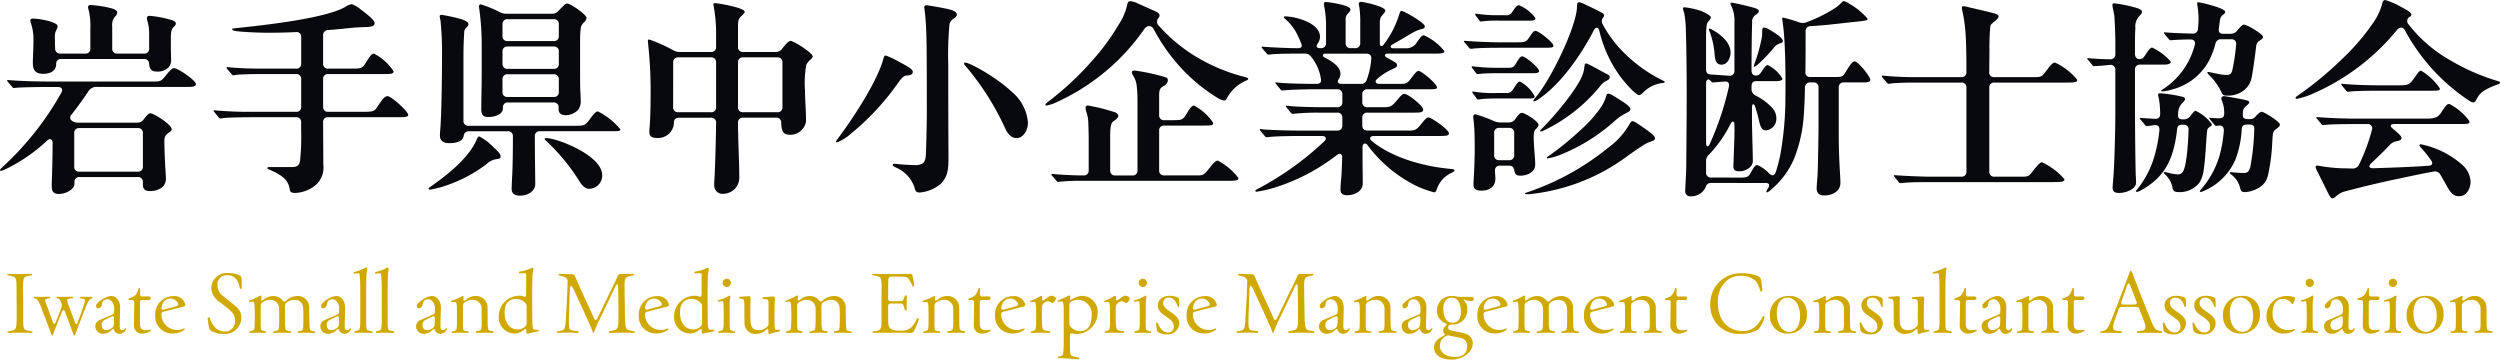 <svg xmlns="http://www.w3.org/2000/svg" width="335.58" height="48.27" viewBox="0 0 335.58 48.27">
  <g id="site_name" transform="translate(-74.222 -3.116)">
    <path id="パス_830" data-name="パス 830" d="M.433-.2c.422,0,.788-.033,1.632-.033.744,0,1.254.033,1.5.033A.126.126,0,0,0,3.7-.3a.118.118,0,0,0-.111-.111,4.619,4.619,0,0,1-.744-.155c-.355-.111-.4-.488-.4-1.587V-4.129c0-.855-.022-1.487-.022-1.965,0-1.177.033-1.565.422-1.676a4.625,4.625,0,0,1,.7-.144c.155-.022.133-.211-.022-.211-.189,0-1.11.033-1.61.033-.877,0-1.321-.033-1.476-.033-.078,0-.122.044-.122.1s.033.089.111.1a4.417,4.417,0,0,1,.755.189c.322.111.377.455.377,1.665,0,.477,0,1.088.011,1.943v1.976c0,1.077-.067,1.487-.455,1.6a4.2,4.2,0,0,1-.677.144A.118.118,0,0,0,.322-.3.1.1,0,0,0,.433-.2ZM6.227.044a.126.126,0,0,0,.111.1A.15.15,0,0,0,6.471.022c.044-.155.155-.477.389-1.043.111-.289.477-1.21.81-2.031.122-.277.278-.277.388,0,.266.7.566,1.487.866,2.32.178.477.244.677.278.766s.067.111.111.111.111-.056.133-.133c.044-.133.167-.477.366-.988.389-1.043.588-1.543.977-2.531a3.542,3.542,0,0,1,.633-1.2.732.732,0,0,1,.233-.122.155.155,0,0,0,.1-.122c0-.044-.033-.089-.122-.089h-.588c-.389,0-.744-.011-.855-.011-.155,0-.155.2,0,.222.4.033.5.1.522.189.033.133.011.311-.244,1.077-.189.555-.4,1.132-.7,1.965-.111.3-.255.3-.366.011-.322-.9-.655-1.754-.91-2.464-.189-.533-.189-.655.044-.71a1.692,1.692,0,0,1,.477-.078.111.111,0,1,0,.011-.222c-.033,0-.633.022-1.11.022s-.733-.011-.888-.011a.1.1,0,1,0-.011.2.444.444,0,0,1,.333.167,3.455,3.455,0,0,1,.233.488.86.86,0,0,1-.011.622c-.211.588-.411,1.1-.766,1.954-.111.278-.266.289-.366,0-.3-.855-.611-1.709-.877-2.42-.211-.555-.222-.644-.011-.71a1.753,1.753,0,0,1,.411-.089.111.111,0,1,0,0-.222c-.022,0-.644.022-1.132.022-.466,0-.744-.011-.877-.011a.1.1,0,0,0-.1.111c0,.044.022.1.067.1a.7.7,0,0,1,.389.133,3.828,3.828,0,0,1,.588,1.2c.211.555.633,1.621,1.066,2.775C6.149-.222,6.2-.044,6.227.044ZM13.22-.078a1.67,1.67,0,0,0,1.143-.555c.167-.144.222-.111.3.089a.742.742,0,0,0,.722.466A.936.936,0,0,0,16.25-.7a.121.121,0,0,0,.011-.056c0-.078-.078-.1-.144-.033-.167.167-.278.222-.389.222-.222,0-.344-.166-.322-.677.011-.988.044-1.4.056-2.331.011-1.1-.71-1.587-1.2-1.587a3.16,3.16,0,0,0-2.02,1.188,1.324,1.324,0,0,0,.011.289c.022.144.122.189.255.189A.55.55,0,0,0,13-3.907a1.68,1.68,0,0,1,.178-.588.869.869,0,0,1,.577-.222c.511,0,.9.577.91,1.2,0,.133,0,.277-.011.477a.4.4,0,0,1-.255.389l-1.621.7a.905.905,0,0,0-.644.888A1.009,1.009,0,0,0,13.2-.078Zm.4-.488A.614.614,0,0,1,13-1.254a.673.673,0,0,1,.377-.677c.278-.144.555-.278.877-.433s.4,0,.389.255c0,.2,0,.389-.011.577-.011.388-.078.555-.322.71A1.25,1.25,0,0,1,13.62-.566Zm4.8.466A2.4,2.4,0,0,0,19.5-.422a.135.135,0,0,0,.089-.122c0-.055-.056-.1-.133-.078a3.349,3.349,0,0,1-.611.055c-.466,0-.722-.278-.722-.877V-4.285a.3.3,0,0,1,.333-.333h.821a.242.242,0,1,0,.011-.477c-.089,0-.411.011-.81.011a.29.29,0,0,1-.333-.344v-.71a.091.091,0,0,0-.089-.1.1.1,0,0,0-.1.078,3.2,3.2,0,0,1-.322.722,1.009,1.009,0,0,1-.533.433c-.167.078-.355.155-.455.2a.1.1,0,0,0-.078.1c0,.044.033.089.111.089h.344a.3.3,0,0,1,.333.333c-.011.755-.011,1.121-.044,3.041A1.066,1.066,0,0,0,18.415-.1Zm4.052-.022a2.529,2.529,0,0,0,1.609-.488C24.209-.7,24.12-.844,24-.788a2.19,2.19,0,0,1-.877.2A2.125,2.125,0,0,1,21-2.664a.328.328,0,0,1,.278-.377l2.775-.71a.227.227,0,0,0,.167-.233v-.033A1.539,1.539,0,0,0,22.6-5.139a2.507,2.507,0,0,0-1.82.821,2.447,2.447,0,0,0-.611,1.743A2.282,2.282,0,0,0,22.466-.122ZM21.39-3.341c-.311.089-.4-.056-.366-.311.144-.832.655-1.154,1.177-1.154a1.116,1.116,0,0,1,.988.555c.133.233.1.388-.178.466ZM29.315-.067a2.2,2.2,0,0,0,2.42-2.12c0-1.043-.477-1.354-1.476-2.176l-.866-.71a1.817,1.817,0,0,1-.866-1.6A1.21,1.21,0,0,1,29.77-7.948c1.143-.011,1.543.721,1.754,1.732a.128.128,0,0,0,.255-.011c0-.255,0-.433-.011-1.021-.011-.511-.078-.6-.433-.744a3.848,3.848,0,0,0-1.376-.244,2.085,2.085,0,0,0-2.264,1.954,2.44,2.44,0,0,0,1.221,2.009l.9.71c.71.555,1.066.966,1.066,1.7A1.353,1.353,0,0,1,29.537-.377c-.988,0-1.632-.677-2.02-1.743-.078-.233-.3-.2-.3.022v.044c.067.511.133.932.189,1.166a.594.594,0,0,0,.377.466A3.008,3.008,0,0,0,29.315-.067Zm12.21-.111c.089,0,.144-.056.144-.111s-.033-.089-.111-.1A2.866,2.866,0,0,1,41.092-.5c-.166-.055-.211-.366-.222-1.154s-.022-1.265-.022-1.942A1.533,1.533,0,0,0,39.227-5.15a2.225,2.225,0,0,0-1.51.655c-.178.144-.311.111-.444-.067a1.591,1.591,0,0,0-1.3-.588,1.954,1.954,0,0,0-1.243.477c-.244.178-.366.155-.333-.133a2.664,2.664,0,0,1,.044-.266c.011-.089-.044-.133-.133-.133a.214.214,0,0,0-.111.033,11.153,11.153,0,0,1-1.376.644.107.107,0,0,0-.067.1.1.1,0,0,0,.133.1,1.354,1.354,0,0,1,.366-.067c.167,0,.244.167.266.755.022.289.022.944.022,1.532-.022,1.243-.033,1.487-.211,1.565a2.946,2.946,0,0,1-.411.133c-.155.033-.144.211.011.211.2,0,.455-.022.955-.022.522,0,.844.022,1.055.022.155,0,.178-.178.022-.211a2.523,2.523,0,0,1-.5-.144c-.155-.089-.133-.91-.133-1.587V-3.874a.5.5,0,0,1,.2-.4,1.8,1.8,0,0,1,1.077-.366A1.169,1.169,0,0,1,36.8-3.352c.011.4.022.932.011,1.576-.022.977-.067,1.188-.222,1.243a2.567,2.567,0,0,1-.522.133c-.155.022-.144.211.011.211.089,0,.466-.033,1.088-.033.733,0,1.121.022,1.166.022.155,0,.155-.189,0-.222A4.547,4.547,0,0,1,37.8-.533c-.133-.056-.2-.344-.2-1.254,0-.833,0-1.177-.011-1.831-.011-.344.044-.555.3-.71a1.784,1.784,0,0,1,.977-.311c.9,0,1.166.644,1.177,1.288.011.4.022.932.011,1.654s-.033,1.132-.222,1.188a3.132,3.132,0,0,1-.444.1c-.155.022-.155.211,0,.211.078,0,.466-.022,1.054-.022C40.87-.222,41.348-.178,41.525-.178Zm1.9.1a1.67,1.67,0,0,0,1.143-.555c.167-.144.222-.111.3.089a.742.742,0,0,0,.722.466A.936.936,0,0,0,46.454-.7a.121.121,0,0,0,.011-.056c0-.078-.078-.1-.144-.033-.167.167-.278.222-.389.222-.222,0-.344-.166-.322-.677.011-.988.044-1.4.056-2.331.011-1.1-.71-1.587-1.2-1.587a3.16,3.16,0,0,0-2.02,1.188,1.324,1.324,0,0,0,.011.289c.022.144.122.189.255.189a.55.55,0,0,0,.488-.411,1.68,1.68,0,0,1,.178-.588.869.869,0,0,1,.577-.222c.511,0,.9.577.91,1.2,0,.133,0,.277-.011.477a.4.4,0,0,1-.255.389l-1.621.7a.905.905,0,0,0-.644.888A1.009,1.009,0,0,0,43.4-.078Zm.4-.488a.614.614,0,0,1-.622-.688.673.673,0,0,1,.377-.677c.278-.144.555-.278.877-.433s.4,0,.389.255c0,.2,0,.389-.011.577-.011.388-.078.555-.322.71A1.25,1.25,0,0,1,43.823-.566Zm5.406.377a.126.126,0,0,0,.133-.122.106.106,0,0,0-.1-.1,2.109,2.109,0,0,1-.611-.167c-.133-.089-.167-.344-.167-1.532V-5.617c0-.844.011-1.6.033-2.009a6.029,6.029,0,0,1,.1-1.088c.033-.178-.033-.255-.122-.255a.3.3,0,0,0-.133.033,6.12,6.12,0,0,1-1.465.566.12.12,0,0,0-.111.122.1.1,0,0,0,.122.1c.144-.011.422-.056.555-.056s.167.222.189.777c.033.322.044,1.066.044,1.909v3.43c0,1.177-.067,1.454-.233,1.532a2.744,2.744,0,0,1-.422.122c-.2.033-.178.233-.022.233.089,0,.511-.022,1.077-.022S49.1-.189,49.229-.189Zm2.886,0a.126.126,0,0,0,.133-.122.106.106,0,0,0-.1-.1,2.109,2.109,0,0,1-.611-.167c-.133-.089-.167-.344-.167-1.532V-5.617c0-.844.011-1.6.033-2.009a6.029,6.029,0,0,1,.1-1.088c.033-.178-.033-.255-.122-.255a.3.3,0,0,0-.133.033,6.12,6.12,0,0,1-1.465.566.12.12,0,0,0-.111.122.1.1,0,0,0,.122.1c.144-.011.422-.056.555-.056s.167.222.189.777c.033.322.044,1.066.044,1.909v3.43c0,1.177-.067,1.454-.233,1.532a2.744,2.744,0,0,1-.422.122c-.2.033-.178.233-.022.233.089,0,.511-.022,1.077-.022S51.981-.189,52.115-.189Zm4.163.111A1.67,1.67,0,0,0,57.42-.633c.167-.144.222-.111.3.089a.742.742,0,0,0,.721.466A.936.936,0,0,0,59.307-.7a.121.121,0,0,0,.011-.056c0-.078-.078-.1-.144-.033-.167.167-.278.222-.389.222-.222,0-.344-.166-.322-.677.011-.988.044-1.4.056-2.331.011-1.1-.71-1.587-1.2-1.587A3.16,3.16,0,0,0,55.3-3.974a1.324,1.324,0,0,0,.011.289c.022.144.122.189.255.189a.55.55,0,0,0,.488-.411,1.68,1.68,0,0,1,.178-.588.869.869,0,0,1,.577-.222c.511,0,.9.577.91,1.2,0,.133,0,.277-.011.477a.4.4,0,0,1-.255.389l-1.621.7a.905.905,0,0,0-.644.888,1.009,1.009,0,0,0,1.066.988Zm.4-.488a.614.614,0,0,1-.622-.688.673.673,0,0,1,.377-.677c.278-.144.555-.278.877-.433s.4,0,.389.255c0,.2,0,.389-.011.577-.011.388-.078.555-.322.71A1.25,1.25,0,0,1,56.677-.566Zm3.4.377c.089,0,.544-.033.988-.033.377,0,.766.022,1.055.022.155,0,.178-.189.022-.211a3.363,3.363,0,0,1-.522-.1c-.155-.056-.144-.477-.144-1.432V-3.874a.5.5,0,0,1,.2-.4,1.858,1.858,0,0,1,1.088-.366A1.172,1.172,0,0,1,63.98-3.352c.011.4.011,1.11.011,1.92,0,.633-.078.855-.211.9a3.678,3.678,0,0,1-.488.111c-.155.033-.144.222.011.222.067,0,.477-.022,1.054-.022.633,0,.988.022,1.132.022.078,0,.122-.044.122-.1a.13.13,0,0,0-.122-.122A2.49,2.49,0,0,1,65-.533c-.133-.056-.189-.278-.2-.91-.011-.821-.011-1.476-.011-2.12A1.55,1.55,0,0,0,63.137-5.15a1.9,1.9,0,0,0-1.254.5c-.244.178-.389.144-.344-.155L61.572-5a.114.114,0,0,0-.122-.144.214.214,0,0,0-.111.033,6.258,6.258,0,0,1-1.376.577.117.117,0,0,0-.089.111.1.1,0,0,0,.111.1c.178-.011.333-.022.433-.022.144,0,.233.144.244.777.011.477.011,1.021.011,1.632,0,.966-.011,1.365-.222,1.432a3.214,3.214,0,0,1-.377.1C59.918-.377,59.918-.189,60.073-.189Zm8.314.078a1.911,1.911,0,0,0,1.265-.5c.211-.155.333-.144.333.122a1.415,1.415,0,0,1-.011.211c-.011.089.089.178.211.178a.141.141,0,0,0,.067-.011c.144-.044.788-.178,1.3-.289a.151.151,0,0,0,.122-.122c0-.056-.044-.1-.122-.1s-.366,0-.511-.011c-.178-.022-.244-.366-.255-1.2,0-1.021-.022-2.165-.022-3.208,0-.677.011-1.809.033-2.564a6.9,6.9,0,0,1,.122-1.066c.044-.189-.044-.278-.144-.278a.158.158,0,0,0-.067.022,5.187,5.187,0,0,1-1.61.5.117.117,0,1,0,.011.233c.022,0,.433-.022.655-.011.133,0,.2.044.2.189l-.011,2.686c-.011.289-.122.322-.366.233a1.316,1.316,0,0,0-.444-.089,2.784,2.784,0,0,0-2.875,2.742A2.188,2.188,0,0,0,68.387-.111Zm.422-.555c-1.021,0-1.72-.855-1.743-2.176C67.033-4,67.51-4.684,68.487-4.751a1.688,1.688,0,0,1,1.387.566.572.572,0,0,1,.144.4v1.077c0,.611.011.988,0,1.254a.463.463,0,0,1-.189.4A1.434,1.434,0,0,1,68.809-.666ZM79-.189c.089,0,.089-.144.189-.389.144-.355.277-.7.444-1.054.844-1.676,1.51-3.164,2.353-4.884.144-.311.311-.266.322.078.022,1.232.033,1.676.033,2.276.011.821.011,1.41.011,2.12,0,1.2-.178,1.376-.544,1.476a5.564,5.564,0,0,1-.644.133.117.117,0,1,0,.011.233c.533,0,.966-.033,1.654-.033.81,0,1.31.033,1.6.033.078,0,.122-.044.122-.1S84.5-.411,84.4-.422a3.834,3.834,0,0,1-.744-.167c-.244-.089-.388-.311-.422-1.576-.022-.7-.022-1.354-.033-2.054-.022-.821-.022-1.454-.033-2.3s.111-1.088.355-1.177a4.333,4.333,0,0,1,.777-.222c.178-.033.178-.211,0-.211-.4.011-.755.022-1.221.022h-.366a.433.433,0,0,0-.466.277c-.067.155-.155.377-.277.633-.788,1.621-1.654,3.43-2.453,5.039-.167.344-.289.333-.444-.011-.588-1.31-1.388-3.008-2.12-4.64-.211-.455-.333-.755-.411-.955-.089-.244-.178-.3-.544-.311-.089,0-.178-.011-.3-.011-.688-.011-1.088-.044-1.254-.044s-.178.2,0,.233a4.722,4.722,0,0,1,.577.155.664.664,0,0,1,.511.633c-.044,1.288-.078,2.087-.122,2.975-.033.655-.078,1.3-.111,1.954-.067,1.332-.178,1.543-.477,1.632a3.12,3.12,0,0,1-.644.133A.118.118,0,0,0,74.07-.3a.1.1,0,0,0,.111.1c.344-.011.633-.033,1.288-.033.633,0,1.11.022,1.4.022a.117.117,0,1,0,.011-.233,5.4,5.4,0,0,1-.833-.111c-.289-.078-.377-.289-.344-1.654.011-.666.044-1.343.067-2.009.011-.611.044-1.232.067-1.909.011-.477.2-.511.411-.089.577,1.21,1.621,3.485,2.209,4.817a8.92,8.92,0,0,1,.355.833C78.921-.289,78.943-.189,79-.189Zm8.38.067a2.529,2.529,0,0,0,1.61-.488c.133-.089.044-.233-.078-.178a2.19,2.19,0,0,1-.877.2,2.125,2.125,0,0,1-2.12-2.076.328.328,0,0,1,.278-.377l2.775-.71a.227.227,0,0,0,.166-.233v-.033a1.539,1.539,0,0,0-1.621-1.121,2.507,2.507,0,0,0-1.82.821,2.447,2.447,0,0,0-.61,1.743A2.282,2.282,0,0,0,87.379-.122ZM86.3-3.341c-.311.089-.4-.056-.366-.311.144-.832.655-1.154,1.177-1.154a1.117,1.117,0,0,1,.988.555c.133.233.1.388-.178.466Zm5.639,3.23a1.911,1.911,0,0,0,1.265-.5c.211-.155.333-.144.333.122a1.415,1.415,0,0,1-.011.211c-.011.089.089.178.211.178a.141.141,0,0,0,.067-.011c.144-.044.788-.178,1.3-.289a.151.151,0,0,0,.122-.122c0-.056-.044-.1-.122-.1s-.366,0-.511-.011c-.178-.022-.244-.366-.255-1.2,0-1.021-.022-2.165-.022-3.208,0-.677.011-1.809.033-2.564a6.9,6.9,0,0,1,.122-1.066c.044-.189-.044-.278-.144-.278a.158.158,0,0,0-.067.022,5.187,5.187,0,0,1-1.61.5.117.117,0,1,0,.011.233c.022,0,.433-.022.655-.011.133,0,.2.044.2.189l-.011,2.686c-.011.289-.122.322-.366.233a1.316,1.316,0,0,0-.444-.089,2.784,2.784,0,0,0-2.875,2.742A2.188,2.188,0,0,0,91.941-.111Zm.422-.555c-1.021,0-1.72-.855-1.743-2.176-.033-1.154.444-1.843,1.421-1.909a1.688,1.688,0,0,1,1.387.566.572.572,0,0,1,.144.4v1.077c0,.611.011.988,0,1.254a.463.463,0,0,1-.189.4A1.434,1.434,0,0,1,92.363-.666ZM96.892-6.36a.55.55,0,0,0,.555-.555.55.55,0,0,0-.555-.555.55.55,0,0,0-.555.555A.55.55,0,0,0,96.892-6.36ZM97.9-.189A.114.114,0,0,0,98.024-.3a.1.1,0,0,0-.089-.1,1.308,1.308,0,0,1-.522-.167C97.28-.655,97.28-1,97.28-1.987V-3.452a8.248,8.248,0,0,1,.1-1.587c.033-.133-.1-.2-.222-.122A4.825,4.825,0,0,1,95.8-4.6a.118.118,0,0,0-.111.111.111.111,0,0,0,.133.089c.133-.011.388-.056.511-.056.1,0,.122.289.133.833.011.566.011.9.011,1.665,0,.988-.033,1.332-.2,1.41a1.789,1.789,0,0,1-.433.133.129.129,0,0,0-.111.122.1.1,0,0,0,.111.089c.155-.011.277-.022.932-.022C97.491-.222,97.7-.189,97.9-.189Zm2.875.133a1.986,1.986,0,0,0,1.376-.533c.222-.178.322-.178.322.122,0,.1-.011.178-.011.233a.155.155,0,0,0,.178.167.573.573,0,0,0,.122-.022,8.185,8.185,0,0,1,1.143-.289.134.134,0,0,0,.133-.133c0-.056-.044-.111-.144-.111l-.422.011c-.144,0-.166-.311-.166-1.21-.011-.433-.011-.7,0-1.288,0-.71.022-1.254.044-1.643.022-.244-.067-.333-.211-.333-.477.022-1.043.078-1.288.089-.222,0-.211.233,0,.244a1.557,1.557,0,0,1,.522.1c.155.1.122.311.122,1.565v1.654a.49.49,0,0,1-.178.411,1.587,1.587,0,0,1-1.121.455c-.877,0-1.066-.522-1.11-1.177-.022-.4-.022-.944-.022-1.421,0-.966.011-1.532.022-1.72a.212.212,0,0,0-.2-.244c-.277.011-.821.067-1.2.078-.1.011-.144.067-.144.122s.044.111.144.122c.122.022.222.033.355.067.189.056.233.266.211,1.476,0,.644,0,.966.022,1.6A1.454,1.454,0,0,0,100.777-.056Zm12.765-.122c.089,0,.144-.056.144-.111s-.033-.089-.111-.1a2.866,2.866,0,0,1-.466-.111c-.166-.055-.211-.366-.222-1.154s-.022-1.265-.022-1.942a1.533,1.533,0,0,0-1.621-1.554,2.225,2.225,0,0,0-1.51.655c-.178.144-.311.111-.444-.067a1.591,1.591,0,0,0-1.3-.588,1.954,1.954,0,0,0-1.243.477c-.244.178-.366.155-.333-.133a2.663,2.663,0,0,1,.044-.266c.011-.089-.044-.133-.133-.133a.214.214,0,0,0-.111.033,11.153,11.153,0,0,1-1.376.644.107.107,0,0,0-.067.1.1.1,0,0,0,.133.1,1.354,1.354,0,0,1,.366-.067c.167,0,.244.167.266.755.022.289.022.944.022,1.532-.022,1.243-.033,1.487-.211,1.565a2.946,2.946,0,0,1-.411.133c-.155.033-.144.211.011.211.2,0,.455-.022.955-.022.522,0,.844.022,1.054.022.155,0,.178-.178.022-.211a2.523,2.523,0,0,1-.5-.144c-.155-.089-.133-.91-.133-1.587V-3.874a.5.5,0,0,1,.2-.4,1.8,1.8,0,0,1,1.077-.366,1.169,1.169,0,0,1,1.188,1.288c.011.4.022.932.011,1.576-.022.977-.067,1.188-.222,1.243a2.567,2.567,0,0,1-.522.133c-.155.022-.144.211.011.211.089,0,.466-.033,1.088-.033.733,0,1.121.022,1.165.022.155,0,.155-.189,0-.222a4.547,4.547,0,0,1-.533-.111c-.133-.056-.2-.344-.2-1.254,0-.833,0-1.177-.011-1.831-.011-.344.044-.555.3-.71a1.784,1.784,0,0,1,.977-.311c.9,0,1.166.644,1.177,1.288.011.4.022.932.011,1.654s-.033,1.132-.222,1.188a3.132,3.132,0,0,1-.444.1c-.155.022-.155.211,0,.211.078,0,.466-.022,1.054-.022C112.887-.222,113.364-.178,113.542-.178ZM116.583-.2c.211,0,.644-.022,1.321-.022h1.521c.721,0,1.532.011,2.12.022A.521.521,0,0,0,122-.4a10,10,0,0,0,.655-1.587.141.141,0,0,0,.011-.067c0-.166-.178-.189-.266-.011a4.031,4.031,0,0,1-.666,1.055,1.888,1.888,0,0,1-1.576.5h-.244c-.977,0-1.354-.3-1.354-1.232,0-.722-.011-1.332-.011-2.009,0-.233.1-.388.366-.388.511-.011.91,0,1.254,0,.277,0,.366.033.422.2.089.255.155.511.178.6.067.211.289.178.278-.067-.022-.577,0-1.188.011-1.643,0-.255-.222-.255-.3-.044a2.006,2.006,0,0,1-.144.389c-.067.167-.155.244-.444.244-.333.011-.744.011-1.288,0a.3.3,0,0,1-.333-.333c0-.522.011-.944.011-1.4,0-.488.011-.9.022-1.177a.389.389,0,0,1,.4-.389c.233,0,.81,0,1.3.011.688.011.9.056,1.121.444a5.358,5.358,0,0,1,.388.755c.089.222.289.155.255-.089-.056-.422-.133-.855-.211-1.177-.067-.3-.122-.311-.333-.311-.344,0-.644.022-1.143.022-.433,0-1.021.022-2.1.011-.955-.011-1.487-.033-1.7-.033-.089,0-.144.056-.144.1s.044.089.133.1c.189.033.511.1.744.166.355.1.388.655.388,1.532,0,.6-.022,1.265-.022,2.1V-1.7c0,.8-.089,1.066-.466,1.188a4.671,4.671,0,0,1-.644.1C116.417-.4,116.406-.2,116.583-.2Zm6.793.011c.089,0,.544-.033.988-.033.377,0,.766.022,1.055.022.155,0,.178-.189.022-.211a3.364,3.364,0,0,1-.522-.1c-.155-.056-.144-.477-.144-1.432V-3.874a.5.5,0,0,1,.2-.4,1.858,1.858,0,0,1,1.088-.366,1.172,1.172,0,0,1,1.221,1.288c.011.4.011,1.11.011,1.92,0,.633-.078.855-.211.9a3.678,3.678,0,0,1-.488.111c-.155.033-.144.222.011.222.067,0,.477-.022,1.055-.022.633,0,.988.022,1.132.022.078,0,.122-.044.122-.1a.13.13,0,0,0-.122-.122,2.49,2.49,0,0,1-.488-.111c-.133-.056-.189-.278-.2-.91-.011-.821-.011-1.476-.011-2.12A1.55,1.55,0,0,0,126.44-5.15a1.9,1.9,0,0,0-1.254.5c-.244.178-.389.144-.344-.155L124.875-5a.114.114,0,0,0-.122-.144.214.214,0,0,0-.111.033,6.258,6.258,0,0,1-1.376.577.117.117,0,0,0-.089.111.1.1,0,0,0,.111.1c.178-.011.333-.022.433-.022.144,0,.233.144.244.777.011.477.011,1.021.011,1.632,0,.966-.011,1.365-.222,1.432a3.214,3.214,0,0,1-.377.1C123.221-.377,123.221-.189,123.376-.189Zm7.77.089a2.4,2.4,0,0,0,1.088-.322.135.135,0,0,0,.089-.122c0-.055-.055-.1-.133-.078a3.349,3.349,0,0,1-.611.055c-.466,0-.721-.278-.721-.877V-4.285a.3.3,0,0,1,.333-.333h.821a.242.242,0,1,0,.011-.477c-.089,0-.411.011-.81.011a.29.29,0,0,1-.333-.344v-.71a.091.091,0,0,0-.089-.1.1.1,0,0,0-.1.078,3.2,3.2,0,0,1-.322.722,1.009,1.009,0,0,1-.533.433c-.167.078-.355.155-.455.2a.1.1,0,0,0-.078.1c0,.044.033.089.111.089h.344a.3.3,0,0,1,.333.333c-.011.755-.011,1.121-.044,3.041A1.066,1.066,0,0,0,131.146-.1ZM135.2-.122a2.529,2.529,0,0,0,1.609-.488c.133-.089.044-.233-.078-.178a2.19,2.19,0,0,1-.877.2,2.125,2.125,0,0,1-2.12-2.076.328.328,0,0,1,.277-.377l2.775-.71a.227.227,0,0,0,.167-.233v-.033a1.539,1.539,0,0,0-1.621-1.121,2.507,2.507,0,0,0-1.82.821,2.447,2.447,0,0,0-.611,1.743A2.282,2.282,0,0,0,135.2-.122Zm-1.077-3.219c-.311.089-.4-.056-.366-.311.144-.832.655-1.154,1.177-1.154a1.116,1.116,0,0,1,.988.555c.133.233.1.388-.178.466Zm3.7,3.141c.211,0,.422-.022.932-.022s1.277.022,1.41.022c.155,0,.2-.211.044-.233a2.166,2.166,0,0,1-.766-.155c-.178-.111-.255-.544-.255-1.51v-.877c0-.611-.022-.9.189-1.132a.915.915,0,0,1,.611-.344,1.129,1.129,0,0,1,.522.222.13.13,0,0,0,.122.022.964.964,0,0,0,.455-.633c0-.122-.344-.344-.633-.344-.144,0-.3.055-.821.466-.3.233-.4.2-.4.011v-.311a.143.143,0,0,0-.144-.155.188.188,0,0,0-.111.033,7.329,7.329,0,0,1-1.254.622.126.126,0,0,0-.1.111c0,.055.044.1.133.089a3.087,3.087,0,0,1,.411-.044c.167,0,.233.289.244.855.011.544.011.866.011,1.743,0,.71-.044,1.154-.233,1.232a1.875,1.875,0,0,1-.377.111A.111.111,0,1,0,137.818-.2ZM144.1,3.341a.117.117,0,1,0,0-.233,3.451,3.451,0,0,1-.877-.233c-.255-.1-.266-.522-.266-1.465V.133c0-.278.089-.311.377-.244a1.815,1.815,0,0,0,.422.056,2.85,2.85,0,0,0,2.919-2.864,2.122,2.122,0,0,0-2.1-2.253,2.788,2.788,0,0,0-1.31.433c-.244.144-.344.122-.3-.167L143-5.062a.13.13,0,0,0-.133-.155.261.261,0,0,0-.089.022c-.466.222-.955.455-1.365.61a.126.126,0,0,0-.1.111c0,.056.055.1.144.089a2.76,2.76,0,0,1,.4-.033c.144,0,.233.122.255.844.011.81.011,2.165.011,3.252V1.443c-.033,1.043-.1,1.365-.3,1.443a1.772,1.772,0,0,1-.4.089.118.118,0,0,0-.111.111.114.114,0,0,0,.122.111c.1,0,.422,0,1.2.044C143.368,3.275,144.023,3.341,144.1,3.341Zm.255-3.785a1.626,1.626,0,0,1-1.343-.622.717.717,0,0,1-.133-.455V-2.642c0-.733,0-1.11.011-1.321a.425.425,0,0,1,.222-.422,1.773,1.773,0,0,1,.91-.266A1.9,1.9,0,0,1,145.865-2.5C145.865-1.332,145.41-.444,144.355-.444Zm3.385.244c.211,0,.422-.022.932-.022s1.277.022,1.41.022c.155,0,.2-.211.044-.233a2.166,2.166,0,0,1-.766-.155c-.178-.111-.255-.544-.255-1.51v-.877c0-.611-.022-.9.189-1.132a.915.915,0,0,1,.611-.344,1.129,1.129,0,0,1,.522.222.13.13,0,0,0,.122.022A.964.964,0,0,0,151-4.84c0-.122-.344-.344-.633-.344-.144,0-.3.055-.821.466-.3.233-.4.2-.4.011v-.311a.143.143,0,0,0-.144-.155.188.188,0,0,0-.111.033,7.329,7.329,0,0,1-1.254.622.126.126,0,0,0-.1.111c0,.055.044.1.133.089a3.087,3.087,0,0,1,.411-.044c.167,0,.233.289.244.855.011.544.011.866.011,1.743,0,.71-.044,1.154-.233,1.232a1.875,1.875,0,0,1-.377.111A.111.111,0,1,0,147.741-.2Zm5-6.161a.55.55,0,0,0,.555-.555.55.55,0,0,0-.555-.555.55.55,0,0,0-.555.555A.55.55,0,0,0,152.736-6.36Zm1.01,6.172a.114.114,0,0,0,.122-.111.1.1,0,0,0-.089-.1,1.308,1.308,0,0,1-.522-.167c-.133-.089-.133-.433-.133-1.421V-3.452a8.25,8.25,0,0,1,.1-1.587c.033-.133-.1-.2-.222-.122a4.825,4.825,0,0,1-1.354.566.118.118,0,0,0-.111.111.111.111,0,0,0,.133.089c.133-.011.389-.056.511-.056.1,0,.122.289.133.833.011.566.011.9.011,1.665,0,.988-.033,1.332-.2,1.41a1.789,1.789,0,0,1-.433.133.129.129,0,0,0-.111.122.1.1,0,0,0,.111.089c.155-.011.278-.022.932-.022C153.335-.222,153.546-.189,153.746-.189ZM155.977,0a1.538,1.538,0,0,0,1.654-1.421c0-.622-.289-1-1.265-1.665-.666-.444-.888-.71-.888-1.154a.676.676,0,0,1,.733-.688c.644,0,1,.511,1.221,1.188.044.122.2.089.2-.044-.011-.366-.011-.644-.022-.821-.011-.255-.078-.3-.278-.388a2.61,2.61,0,0,0-.988-.189c-.91,0-1.587.533-1.587,1.243,0,.633.244.966,1.088,1.532.733.522,1.043.777,1.043,1.321a.742.742,0,0,1-.766.833c-.522,0-1.021-.377-1.365-1.265-.044-.122-.244-.067-.244.056s.078.677.111.866a.454.454,0,0,0,.255.344A2.009,2.009,0,0,0,155.977,0Zm4.939-.122a2.529,2.529,0,0,0,1.609-.488c.133-.089.044-.233-.078-.178a2.19,2.19,0,0,1-.877.2,2.125,2.125,0,0,1-2.12-2.076.328.328,0,0,1,.277-.377l2.775-.71a.227.227,0,0,0,.167-.233v-.033a1.539,1.539,0,0,0-1.621-1.121,2.507,2.507,0,0,0-1.82.821,2.447,2.447,0,0,0-.611,1.743A2.282,2.282,0,0,0,160.917-.122ZM159.84-3.341c-.311.089-.4-.056-.366-.311.144-.832.655-1.154,1.177-1.154a1.116,1.116,0,0,1,.988.555c.133.233.1.388-.178.466ZM170.219-.189c.089,0,.089-.144.189-.389.144-.355.278-.7.444-1.054.844-1.676,1.51-3.164,2.353-4.884.144-.311.311-.266.322.078.022,1.232.033,1.676.033,2.276.011.821.011,1.41.011,2.12,0,1.2-.178,1.376-.544,1.476a5.564,5.564,0,0,1-.644.133.117.117,0,1,0,.011.233c.533,0,.966-.033,1.654-.033.81,0,1.31.033,1.6.033.078,0,.122-.044.122-.1s-.044-.111-.144-.122a3.833,3.833,0,0,1-.744-.167c-.244-.089-.389-.311-.422-1.576-.022-.7-.022-1.354-.033-2.054-.022-.821-.022-1.454-.033-2.3s.111-1.088.355-1.177a4.333,4.333,0,0,1,.777-.222c.178-.033.178-.211,0-.211-.4.011-.755.022-1.221.022h-.366a.433.433,0,0,0-.466.277c-.067.155-.155.377-.278.633-.788,1.621-1.654,3.43-2.453,5.039-.167.344-.289.333-.444-.011-.588-1.31-1.387-3.008-2.12-4.64-.211-.455-.333-.755-.411-.955-.089-.244-.178-.3-.544-.311-.089,0-.178-.011-.3-.011-.688-.011-1.088-.044-1.254-.044s-.178.2,0,.233a4.722,4.722,0,0,1,.577.155.664.664,0,0,1,.511.633c-.044,1.288-.078,2.087-.122,2.975-.033.655-.078,1.3-.111,1.954-.067,1.332-.178,1.543-.477,1.632a3.12,3.12,0,0,1-.644.133.118.118,0,0,0-.111.111.1.1,0,0,0,.111.1c.344-.011.633-.033,1.288-.033.633,0,1.11.022,1.4.022a.117.117,0,1,0,.011-.233,5.4,5.4,0,0,1-.833-.111c-.289-.078-.377-.289-.344-1.654.011-.666.044-1.343.067-2.009.011-.611.044-1.232.067-1.909.011-.477.2-.511.411-.089.577,1.21,1.621,3.485,2.209,4.817a8.918,8.918,0,0,1,.355.833C170.141-.289,170.163-.189,170.219-.189Zm7.248.111a1.67,1.67,0,0,0,1.143-.555c.166-.144.222-.111.3.089a.742.742,0,0,0,.721.466A.936.936,0,0,0,180.5-.7a.121.121,0,0,0,.011-.056c0-.078-.078-.1-.144-.033-.167.167-.278.222-.389.222-.222,0-.344-.166-.322-.677.011-.988.044-1.4.055-2.331.011-1.1-.71-1.587-1.2-1.587a3.16,3.16,0,0,0-2.02,1.188,1.323,1.323,0,0,0,.011.289c.022.144.122.189.255.189a.55.55,0,0,0,.488-.411,1.68,1.68,0,0,1,.178-.588A.869.869,0,0,1,178-4.718c.511,0,.9.577.91,1.2,0,.133,0,.277-.011.477a.4.4,0,0,1-.255.389l-1.621.7a.905.905,0,0,0-.644.888,1.009,1.009,0,0,0,1.066.988Zm.4-.488a.614.614,0,0,1-.622-.688.673.673,0,0,1,.377-.677c.278-.144.555-.278.877-.433s.4,0,.389.255c0,.2,0,.389-.011.577-.011.388-.078.555-.322.71A1.25,1.25,0,0,1,177.866-.566Zm3.4.377c.089,0,.544-.033.988-.033.377,0,.766.022,1.055.022.155,0,.178-.189.022-.211a3.363,3.363,0,0,1-.522-.1c-.155-.056-.144-.477-.144-1.432V-3.874a.5.5,0,0,1,.2-.4,1.858,1.858,0,0,1,1.088-.366,1.172,1.172,0,0,1,1.221,1.288c.011.4.011,1.11.011,1.92,0,.633-.078.855-.211.9a3.677,3.677,0,0,1-.488.111c-.155.033-.144.222.011.222.067,0,.477-.022,1.055-.022.633,0,.988.022,1.132.022.078,0,.122-.044.122-.1a.13.13,0,0,0-.122-.122,2.49,2.49,0,0,1-.488-.111c-.133-.056-.189-.278-.2-.91-.011-.821-.011-1.476-.011-2.12a1.55,1.55,0,0,0-1.654-1.587,1.9,1.9,0,0,0-1.254.5c-.244.178-.388.144-.344-.155L182.762-5a.114.114,0,0,0-.122-.144.214.214,0,0,0-.111.033,6.258,6.258,0,0,1-1.376.577.117.117,0,0,0-.089.111.1.1,0,0,0,.111.1c.178-.011.333-.022.433-.022.144,0,.233.144.244.777.011.477.011,1.021.011,1.632,0,.966-.011,1.365-.222,1.432a3.213,3.213,0,0,1-.377.1C181.108-.377,181.108-.189,181.263-.189Zm7.3.111a1.67,1.67,0,0,0,1.143-.555c.166-.144.222-.111.3.089a.742.742,0,0,0,.721.466A.936.936,0,0,0,191.6-.7a.121.121,0,0,0,.011-.056c0-.078-.078-.1-.144-.033-.167.167-.278.222-.389.222-.222,0-.344-.166-.322-.677.011-.988.044-1.4.055-2.331.011-1.1-.71-1.587-1.2-1.587a3.16,3.16,0,0,0-2.02,1.188,1.323,1.323,0,0,0,.011.289c.022.144.122.189.255.189a.55.55,0,0,0,.488-.411,1.68,1.68,0,0,1,.178-.588.869.869,0,0,1,.577-.222c.511,0,.9.577.91,1.2,0,.133,0,.277-.011.477a.4.4,0,0,1-.255.389l-1.621.7a.905.905,0,0,0-.644.888,1.009,1.009,0,0,0,1.066.988Zm.4-.488a.614.614,0,0,1-.622-.688.673.673,0,0,1,.377-.677c.278-.144.555-.278.877-.433s.4,0,.389.255c0,.2,0,.389-.011.577-.011.388-.078.555-.322.71A1.25,1.25,0,0,1,188.966-.566Zm5.284,3.952c1.277,0,2.775-.9,2.775-2.176,0-.611-.311-1.188-1.376-1.421-.322-.078-.788-.155-1.055-.2-.71-.144-.866-.244-.866-.488,0-.344.233-.422.522-.422A1.936,1.936,0,0,0,196.3-3.252a1.69,1.69,0,0,0-.488-1.343c-.055-.044-.044-.111.067-.078a2.123,2.123,0,0,0,.777.189h.233c.167,0,.277-.089.277-.322a.254.254,0,0,0-.277-.233H195.26a1.741,1.741,0,0,1-.411-.056,2.942,2.942,0,0,0-.588-.055,1.939,1.939,0,0,0-2.042,1.931,1.778,1.778,0,0,0,1.11,1.721c.222.1.233.189.055.344a.936.936,0,0,0-.344.622.6.6,0,0,0,.133.377c.144.155.155.222-.033.322-.888.444-1.31.921-1.31,1.565C191.83,2.72,192.641,3.386,194.25,3.386Zm.078-4.951c-.866,0-1.254-.777-1.254-1.887-.011-.888.377-1.454,1.132-1.465.855,0,1.232.832,1.232,1.9C195.449-2.1,195.016-1.565,194.328-1.565Zm.344,4.6c-1.132,0-2.031-.511-2.053-1.476a1.378,1.378,0,0,1,.81-1.321.587.587,0,0,1,.455-.078l1.41.289a1.08,1.08,0,0,1,.977,1.143C196.27,2.442,195.76,3.03,194.672,3.03Zm5.272-3.152a2.529,2.529,0,0,0,1.609-.488c.133-.089.044-.233-.078-.178a2.19,2.19,0,0,1-.877.2,2.125,2.125,0,0,1-2.12-2.076.328.328,0,0,1,.277-.377l2.775-.71a.227.227,0,0,0,.167-.233v-.033a1.539,1.539,0,0,0-1.621-1.121,2.507,2.507,0,0,0-1.82.821,2.447,2.447,0,0,0-.611,1.743A2.282,2.282,0,0,0,199.944-.122Zm-1.077-3.219c-.311.089-.4-.056-.366-.311.144-.832.655-1.154,1.177-1.154a1.116,1.116,0,0,1,.988.555c.133.233.1.388-.178.466Zm12.3,3.164c.089,0,.144-.056.144-.111s-.033-.089-.111-.1a2.867,2.867,0,0,1-.466-.111c-.167-.055-.211-.366-.222-1.154s-.022-1.265-.022-1.942a1.533,1.533,0,0,0-1.621-1.554,2.225,2.225,0,0,0-1.51.655c-.178.144-.311.111-.444-.067a1.591,1.591,0,0,0-1.3-.588,1.954,1.954,0,0,0-1.243.477c-.244.178-.366.155-.333-.133a2.661,2.661,0,0,1,.044-.266c.011-.089-.044-.133-.133-.133a.214.214,0,0,0-.111.033,11.153,11.153,0,0,1-1.376.644.107.107,0,0,0-.067.1.1.1,0,0,0,.133.1A1.354,1.354,0,0,1,202.9-4.4c.166,0,.244.167.266.755.022.289.022.944.022,1.532-.022,1.243-.033,1.487-.211,1.565a2.946,2.946,0,0,1-.411.133c-.155.033-.144.211.011.211.2,0,.455-.022.955-.022.522,0,.844.022,1.055.022.155,0,.178-.178.022-.211a2.523,2.523,0,0,1-.5-.144c-.155-.089-.133-.91-.133-1.587V-3.874a.5.5,0,0,1,.2-.4,1.8,1.8,0,0,1,1.077-.366,1.169,1.169,0,0,1,1.188,1.288c.011.4.022.932.011,1.576-.022.977-.067,1.188-.222,1.243a2.567,2.567,0,0,1-.522.133c-.155.022-.144.211.011.211.089,0,.466-.033,1.088-.033.733,0,1.121.022,1.165.022.155,0,.155-.189,0-.222a4.547,4.547,0,0,1-.533-.111c-.133-.056-.2-.344-.2-1.254,0-.833,0-1.177-.011-1.831-.011-.344.044-.555.3-.71a1.784,1.784,0,0,1,.977-.311c.9,0,1.165.644,1.177,1.288.011.4.022.932.011,1.654s-.033,1.132-.222,1.188a3.131,3.131,0,0,1-.444.1c-.155.022-.155.211,0,.211.078,0,.466-.022,1.055-.022C210.512-.222,210.989-.178,211.166-.178Zm3.086.056a2.529,2.529,0,0,0,1.609-.488c.133-.089.044-.233-.078-.178a2.19,2.19,0,0,1-.877.2,2.125,2.125,0,0,1-2.12-2.076.328.328,0,0,1,.277-.377l2.775-.71a.227.227,0,0,0,.167-.233v-.033a1.539,1.539,0,0,0-1.621-1.121,2.507,2.507,0,0,0-1.82.821,2.447,2.447,0,0,0-.611,1.743A2.282,2.282,0,0,0,214.252-.122Zm-1.077-3.219c-.311.089-.4-.056-.366-.311.144-.832.655-1.154,1.177-1.154a1.116,1.116,0,0,1,.988.555c.133.233.1.388-.178.466Zm3.7,3.152c.089,0,.544-.033.988-.033.377,0,.766.022,1.055.022.155,0,.178-.189.022-.211a3.363,3.363,0,0,1-.522-.1c-.155-.056-.144-.477-.144-1.432V-3.874a.5.5,0,0,1,.2-.4,1.858,1.858,0,0,1,1.088-.366,1.172,1.172,0,0,1,1.221,1.288c.011.4.011,1.11.011,1.92,0,.633-.078.855-.211.9a3.677,3.677,0,0,1-.488.111c-.155.033-.144.222.011.222.067,0,.477-.022,1.055-.022.633,0,.988.022,1.132.022.078,0,.122-.044.122-.1a.13.13,0,0,0-.122-.122,2.49,2.49,0,0,1-.488-.111c-.133-.056-.189-.278-.2-.91-.011-.821-.011-1.476-.011-2.12a1.55,1.55,0,0,0-1.654-1.587,1.9,1.9,0,0,0-1.254.5c-.244.178-.388.144-.344-.155L218.37-5a.114.114,0,0,0-.122-.144.214.214,0,0,0-.111.033,6.258,6.258,0,0,1-1.376.577.117.117,0,0,0-.089.111.1.1,0,0,0,.111.1c.178-.011.333-.022.433-.022.144,0,.233.144.244.777.011.477.011,1.021.011,1.632,0,.966-.011,1.365-.222,1.432a3.213,3.213,0,0,1-.377.1C216.716-.377,216.716-.189,216.872-.189Zm7.77.089a2.4,2.4,0,0,0,1.088-.322.135.135,0,0,0,.089-.122c0-.055-.056-.1-.133-.078a3.349,3.349,0,0,1-.611.055c-.466,0-.721-.278-.721-.877V-4.285a.3.3,0,0,1,.333-.333h.821a.242.242,0,1,0,.011-.477c-.089,0-.411.011-.81.011a.29.29,0,0,1-.333-.344v-.71a.091.091,0,0,0-.089-.1.1.1,0,0,0-.1.078,3.2,3.2,0,0,1-.322.722,1.009,1.009,0,0,1-.533.433c-.167.078-.355.155-.455.2a.1.1,0,0,0-.078.1c0,.044.033.089.111.089h.344a.3.3,0,0,1,.333.333c-.011.755-.011,1.121-.044,3.041A1.066,1.066,0,0,0,224.642-.1Zm8.281.022a4.4,4.4,0,0,0,2.409-.577,4,4,0,0,0,.833-1.576.26.26,0,0,0,.022-.122c0-.155-.178-.178-.266,0-.733,1.365-1.465,1.9-2.731,1.9-1.632,0-3.275-1.154-3.275-3.907,0-2.164,1.421-3.5,2.942-3.508a2.865,2.865,0,0,1,2.187.744,3.879,3.879,0,0,1,.555,1.232c.078.233.322.166.3-.1-.033-.311-.089-.777-.133-1.11a.8.8,0,0,0-.6-.777A5.246,5.246,0,0,0,233.2-8.2a4.051,4.051,0,0,0-4.285,4.174A3.766,3.766,0,0,0,232.922-.078Zm6.427-.033a2.464,2.464,0,0,0,2.52-2.686,2.246,2.246,0,0,0-2.42-2.364,2.456,2.456,0,0,0-2.531,2.653A2.287,2.287,0,0,0,239.349-.111Zm.189-.222c-.988,0-1.687-1-1.7-2.5-.011-1.421.622-2.1,1.41-2.109.955,0,1.709.944,1.709,2.442C240.97-1.021,240.3-.333,239.538-.333Zm3.4.144c.089,0,.544-.033.988-.033.377,0,.766.022,1.055.022.155,0,.178-.189.022-.211a3.363,3.363,0,0,1-.522-.1c-.155-.056-.144-.477-.144-1.432V-3.874a.5.5,0,0,1,.2-.4,1.858,1.858,0,0,1,1.088-.366,1.172,1.172,0,0,1,1.221,1.288c.011.4.011,1.11.011,1.92,0,.633-.078.855-.211.9a3.677,3.677,0,0,1-.488.111c-.155.033-.144.222.011.222.067,0,.477-.022,1.055-.022.633,0,.988.022,1.132.022.078,0,.122-.044.122-.1a.13.13,0,0,0-.122-.122,2.49,2.49,0,0,1-.488-.111c-.133-.056-.189-.278-.2-.91-.011-.821-.011-1.476-.011-2.12A1.55,1.55,0,0,0,246-5.15a1.9,1.9,0,0,0-1.254.5c-.244.178-.388.144-.344-.155L244.433-5a.114.114,0,0,0-.122-.144.214.214,0,0,0-.111.033,6.258,6.258,0,0,1-1.376.577.117.117,0,0,0-.089.111.1.1,0,0,0,.111.1c.178-.011.333-.022.433-.022.144,0,.233.144.244.777.011.477.011,1.021.011,1.632,0,.966-.011,1.365-.222,1.432a3.213,3.213,0,0,1-.377.1C242.779-.377,242.779-.189,242.935-.189ZM250.416,0a1.538,1.538,0,0,0,1.654-1.421c0-.622-.289-1-1.265-1.665-.666-.444-.888-.71-.888-1.154a.676.676,0,0,1,.733-.688c.644,0,1,.511,1.221,1.188.044.122.2.089.2-.044-.011-.366-.011-.644-.022-.821-.011-.255-.078-.3-.277-.388a2.61,2.61,0,0,0-.988-.189c-.91,0-1.587.533-1.587,1.243,0,.633.244.966,1.088,1.532.733.522,1.043.777,1.043,1.321a.742.742,0,0,1-.766.833c-.522,0-1.021-.377-1.365-1.265-.044-.122-.244-.067-.244.056s.078.677.111.866a.454.454,0,0,0,.255.344A2.009,2.009,0,0,0,250.416,0Zm4.629-.056a1.986,1.986,0,0,0,1.376-.533c.222-.178.322-.178.322.122,0,.1-.011.178-.011.233a.155.155,0,0,0,.178.167.573.573,0,0,0,.122-.022,8.185,8.185,0,0,1,1.143-.289.134.134,0,0,0,.133-.133c0-.056-.044-.111-.144-.111l-.422.011c-.144,0-.166-.311-.166-1.21-.011-.433-.011-.7,0-1.288,0-.71.022-1.254.044-1.643.022-.244-.067-.333-.211-.333-.477.022-1.043.078-1.288.089-.222,0-.211.233,0,.244a1.557,1.557,0,0,1,.522.1c.155.1.122.311.122,1.565v1.654a.49.49,0,0,1-.178.411,1.587,1.587,0,0,1-1.121.455c-.877,0-1.066-.522-1.11-1.177-.022-.4-.022-.944-.022-1.421,0-.966.011-1.532.022-1.72a.212.212,0,0,0-.2-.244c-.277.011-.821.067-1.2.078-.1.011-.144.067-.144.122s.044.111.144.122c.122.022.222.033.355.067.189.056.233.266.211,1.476,0,.644,0,.966.022,1.6A1.454,1.454,0,0,0,255.045-.056Zm6.172-.133a.126.126,0,0,0,.133-.122.106.106,0,0,0-.1-.1,2.11,2.11,0,0,1-.611-.167c-.133-.089-.167-.344-.167-1.532V-5.617c0-.844.011-1.6.033-2.009a6.029,6.029,0,0,1,.1-1.088c.033-.178-.033-.255-.122-.255a.3.3,0,0,0-.133.033,6.12,6.12,0,0,1-1.465.566.12.12,0,0,0-.111.122.1.1,0,0,0,.122.1c.144-.011.422-.056.555-.056s.166.222.189.777c.033.322.044,1.066.044,1.909v3.43c0,1.177-.067,1.454-.233,1.532a2.744,2.744,0,0,1-.422.122c-.2.033-.178.233-.022.233.089,0,.511-.022,1.077-.022S261.083-.189,261.216-.189Zm2.275.089a2.4,2.4,0,0,0,1.088-.322.135.135,0,0,0,.089-.122c0-.055-.056-.1-.133-.078a3.349,3.349,0,0,1-.611.055c-.466,0-.721-.278-.721-.877V-4.285a.3.3,0,0,1,.333-.333h.821c.377,0,.377-.477.011-.477-.089,0-.411.011-.81.011a.29.29,0,0,1-.333-.344v-.71a.091.091,0,0,0-.089-.1.1.1,0,0,0-.1.078,3.2,3.2,0,0,1-.322.722,1.009,1.009,0,0,1-.533.433c-.166.078-.355.155-.455.2a.1.1,0,0,0-.078.1c0,.044.033.089.111.089h.344a.3.3,0,0,1,.333.333c-.011.755-.011,1.121-.044,3.041A1.066,1.066,0,0,0,263.492-.1Zm2.919.022a1.67,1.67,0,0,0,1.143-.555c.167-.144.222-.111.3.089a.742.742,0,0,0,.721.466.936.936,0,0,0,.866-.622.121.121,0,0,0,.011-.056c0-.078-.078-.1-.144-.033-.167.167-.277.222-.388.222-.222,0-.344-.166-.322-.677.011-.988.044-1.4.056-2.331.011-1.1-.71-1.587-1.2-1.587a3.16,3.16,0,0,0-2.02,1.188,1.325,1.325,0,0,0,.011.289c.022.144.122.189.255.189a.55.55,0,0,0,.488-.411,1.68,1.68,0,0,1,.178-.588.869.869,0,0,1,.577-.222c.511,0,.9.577.91,1.2,0,.133,0,.277-.011.477a.4.4,0,0,1-.255.389l-1.621.7a.905.905,0,0,0-.644.888,1.009,1.009,0,0,0,1.066.988Zm.4-.488a.614.614,0,0,1-.622-.688.673.673,0,0,1,.377-.677c.277-.144.555-.278.877-.433s.4,0,.388.255c0,.2,0,.389-.011.577-.011.388-.078.555-.322.71A1.25,1.25,0,0,1,266.811-.566Zm3.4.377c.089,0,.544-.033.988-.033.377,0,.766.022,1.055.022.155,0,.178-.189.022-.211a3.364,3.364,0,0,1-.522-.1c-.155-.056-.144-.477-.144-1.432V-3.874a.5.5,0,0,1,.2-.4,1.858,1.858,0,0,1,1.088-.366,1.172,1.172,0,0,1,1.221,1.288c.011.4.011,1.11.011,1.92,0,.633-.078.855-.211.9a3.678,3.678,0,0,1-.488.111c-.155.033-.144.222.011.222.067,0,.477-.022,1.054-.022.633,0,.988.022,1.132.022.078,0,.122-.044.122-.1a.13.13,0,0,0-.122-.122,2.49,2.49,0,0,1-.488-.111c-.133-.056-.189-.278-.2-.91-.011-.821-.011-1.476-.011-2.12a1.55,1.55,0,0,0-1.654-1.587,1.9,1.9,0,0,0-1.254.5c-.244.178-.389.144-.344-.155L271.706-5a.114.114,0,0,0-.122-.144.214.214,0,0,0-.111.033,6.257,6.257,0,0,1-1.376.577.117.117,0,0,0-.089.111.1.1,0,0,0,.111.1c.178-.011.333-.022.433-.022.144,0,.233.144.244.777.011.477.011,1.021.011,1.632,0,.966-.011,1.365-.222,1.432a3.213,3.213,0,0,1-.377.1C270.052-.377,270.052-.189,270.207-.189Zm7.77.089a2.4,2.4,0,0,0,1.088-.322.135.135,0,0,0,.089-.122c0-.055-.056-.1-.133-.078a3.349,3.349,0,0,1-.611.055c-.466,0-.721-.278-.721-.877V-4.285a.3.3,0,0,1,.333-.333h.821c.377,0,.377-.477.011-.477-.089,0-.411.011-.81.011a.29.29,0,0,1-.333-.344v-.71a.091.091,0,0,0-.089-.1.1.1,0,0,0-.1.078,3.2,3.2,0,0,1-.322.722,1.009,1.009,0,0,1-.533.433c-.166.078-.355.155-.455.2a.1.1,0,0,0-.078.1c0,.044.033.089.111.089h.344a.3.3,0,0,1,.333.333c-.011.755-.011,1.121-.044,3.041A1.066,1.066,0,0,0,277.977-.1Zm6.061-.089a.112.112,0,1,0,.022-.222,4.769,4.769,0,0,1-.766-.122c-.366-.078-.433-.433-.033-1.554l.477-1.321a.37.37,0,0,1,.377-.266c.544-.022,1.4-.033,2-.011a.383.383,0,0,1,.377.266l.633,1.643c.3.722.266,1.154-.189,1.265-.167.033-.322.056-.666.1-.155.022-.144.211.011.211.266,0,.9-.011,1.621-.011.466,0,1.032.011,1.543.011a.113.113,0,0,0,.122-.1.116.116,0,0,0-.1-.111,2.589,2.589,0,0,1-.633-.189c-.3-.155-.455-.5-.855-1.487-.677-1.654-1.51-3.774-2.209-5.594-.255-.633-.289-.866-.411-.866s-.178.244-.4.855c-.71,1.865-1.609,4.262-2.176,5.661-.433,1.077-.655,1.41-1,1.532a2.855,2.855,0,0,1-.433.1c-.089.011-.122.056-.122.111s.033.089.122.089c.266,0,.655-.011,1.032-.011C282.728-.211,283.7-.189,284.038-.189Zm1.82-3.818c-.477.011-1.043.011-1.5,0-.244,0-.344-.155-.266-.388.266-.744.555-1.532.788-2.22.089-.266.244-.322.366-.033.311.8.588,1.532.877,2.253C286.213-4.163,286.114-4.007,285.858-4.007ZM291.109,0a1.538,1.538,0,0,0,1.654-1.421c0-.622-.289-1-1.265-1.665-.666-.444-.888-.71-.888-1.154a.676.676,0,0,1,.733-.688c.644,0,1,.511,1.221,1.188.044.122.2.089.2-.044-.011-.366-.011-.644-.022-.821-.011-.255-.078-.3-.277-.388a2.61,2.61,0,0,0-.988-.189c-.91,0-1.587.533-1.587,1.243,0,.633.244.966,1.088,1.532.733.522,1.043.777,1.043,1.321a.742.742,0,0,1-.766.833c-.522,0-1.021-.377-1.365-1.265-.044-.122-.244-.067-.244.056s.078.677.111.866a.454.454,0,0,0,.255.344A2.009,2.009,0,0,0,291.109,0Zm3.985,0a1.538,1.538,0,0,0,1.654-1.421c0-.622-.289-1-1.265-1.665-.666-.444-.888-.71-.888-1.154a.676.676,0,0,1,.733-.688c.644,0,1,.511,1.221,1.188.044.122.2.089.2-.044-.011-.366-.011-.644-.022-.821-.011-.255-.078-.3-.277-.388a2.61,2.61,0,0,0-.988-.189c-.91,0-1.587.533-1.587,1.243,0,.633.244.966,1.088,1.532.733.522,1.043.777,1.043,1.321a.742.742,0,0,1-.766.833c-.522,0-1.021-.377-1.365-1.265-.044-.122-.244-.067-.244.056s.078.677.111.866a.454.454,0,0,0,.255.344A2.009,2.009,0,0,0,295.093,0Zm5.073-.111a2.464,2.464,0,0,0,2.52-2.686,2.246,2.246,0,0,0-2.42-2.364,2.456,2.456,0,0,0-2.531,2.653A2.287,2.287,0,0,0,300.166-.111Zm.189-.222c-.988,0-1.687-1-1.7-2.5-.011-1.421.622-2.1,1.41-2.109.955,0,1.709.944,1.709,2.442C301.787-1.021,301.121-.333,300.355-.333Zm5.483.222a2.5,2.5,0,0,0,1.476-.422.139.139,0,0,0,.078-.111.092.092,0,0,0-.133-.078,2.36,2.36,0,0,1-.866.155,2.121,2.121,0,0,1-2-2.264c0-1.476.744-1.931,1.321-1.931a1.487,1.487,0,0,1,1.177.544c.1.111.133.144.178.144.089,0,.322-.488.322-.755,0-.067,0-.1-.089-.155a2.7,2.7,0,0,0-1.055-.166,2.68,2.68,0,0,0-2.675,2.631,2.259,2.259,0,0,0,2.242,2.409Zm3.541-6.249a.55.55,0,0,0,.555-.555.55.55,0,0,0-.555-.555.55.55,0,0,0-.555.555A.55.55,0,0,0,309.379-6.36Zm1.01,6.172a.114.114,0,0,0,.122-.111.1.1,0,0,0-.089-.1,1.308,1.308,0,0,1-.522-.167c-.133-.089-.133-.433-.133-1.421V-3.452a8.25,8.25,0,0,1,.1-1.587c.033-.133-.1-.2-.222-.122a4.826,4.826,0,0,1-1.354.566.118.118,0,0,0-.111.111.111.111,0,0,0,.133.089c.133-.011.388-.056.511-.056.1,0,.122.289.133.833.011.566.011.9.011,1.665,0,.988-.033,1.332-.2,1.41a1.789,1.789,0,0,1-.433.133.129.129,0,0,0-.111.122.1.1,0,0,0,.111.089c.155-.011.277-.022.932-.022C309.979-.222,310.189-.189,310.389-.189Zm2,.111a1.67,1.67,0,0,0,1.143-.555c.167-.144.222-.111.3.089a.742.742,0,0,0,.721.466.936.936,0,0,0,.866-.622.121.121,0,0,0,.011-.056c0-.078-.078-.1-.144-.033-.167.167-.277.222-.388.222-.222,0-.344-.166-.322-.677.011-.988.044-1.4.056-2.331.011-1.1-.71-1.587-1.2-1.587a3.16,3.16,0,0,0-2.02,1.188,1.325,1.325,0,0,0,.011.289c.022.144.122.189.255.189a.55.55,0,0,0,.488-.411,1.68,1.68,0,0,1,.178-.588.869.869,0,0,1,.577-.222c.511,0,.9.577.91,1.2,0,.133,0,.277-.011.477a.4.4,0,0,1-.255.389l-1.621.7a.905.905,0,0,0-.644.888,1.009,1.009,0,0,0,1.066.988Zm.4-.488a.614.614,0,0,1-.622-.688.673.673,0,0,1,.377-.677c.277-.144.555-.278.877-.433s.4,0,.388.255c0,.2,0,.389-.011.577-.011.388-.078.555-.322.71A1.25,1.25,0,0,1,312.787-.566Zm4.8.466a2.4,2.4,0,0,0,1.088-.322.135.135,0,0,0,.089-.122c0-.055-.056-.1-.133-.078a3.349,3.349,0,0,1-.611.055c-.466,0-.721-.278-.721-.877V-4.285a.3.3,0,0,1,.333-.333h.821c.377,0,.377-.477.011-.477-.089,0-.411.011-.81.011a.29.29,0,0,1-.333-.344v-.71a.091.091,0,0,0-.089-.1.1.1,0,0,0-.1.078,3.2,3.2,0,0,1-.322.722,1.009,1.009,0,0,1-.533.433c-.166.078-.355.155-.455.2a.1.1,0,0,0-.078.1c0,.044.033.089.111.089h.344a.3.3,0,0,1,.333.333c-.011.755-.011,1.121-.044,3.041A1.066,1.066,0,0,0,317.582-.1Zm2.953-6.26a.55.55,0,0,0,.555-.555.55.55,0,0,0-.555-.555.55.55,0,0,0-.555.555A.55.55,0,0,0,320.535-6.36Zm1.01,6.172a.114.114,0,0,0,.122-.111.1.1,0,0,0-.089-.1,1.308,1.308,0,0,1-.522-.167c-.133-.089-.133-.433-.133-1.421V-3.452a8.25,8.25,0,0,1,.1-1.587c.033-.133-.1-.2-.222-.122a4.826,4.826,0,0,1-1.354.566.118.118,0,0,0-.111.111.111.111,0,0,0,.133.089c.133-.011.388-.056.511-.056.1,0,.122.289.133.833.011.566.011.9.011,1.665,0,.988-.033,1.332-.2,1.41a1.789,1.789,0,0,1-.433.133.129.129,0,0,0-.111.122.1.1,0,0,0,.111.089c.155-.011.277-.022.932-.022C321.134-.222,321.345-.189,321.545-.189Zm3.263.078a2.464,2.464,0,0,0,2.52-2.686,2.246,2.246,0,0,0-2.42-2.364,2.456,2.456,0,0,0-2.531,2.653A2.287,2.287,0,0,0,324.808-.111ZM325-.333c-.988,0-1.687-1-1.7-2.5-.011-1.421.622-2.1,1.41-2.109.955,0,1.709.944,1.709,2.442C326.429-1.021,325.763-.333,325-.333Zm3.4.144c.089,0,.544-.033.988-.033.377,0,.766.022,1.055.022.155,0,.178-.189.022-.211a3.364,3.364,0,0,1-.522-.1c-.155-.056-.144-.477-.144-1.432V-3.874a.5.5,0,0,1,.2-.4,1.858,1.858,0,0,1,1.088-.366A1.172,1.172,0,0,1,332.3-3.352c.011.4.011,1.11.011,1.92,0,.633-.078.855-.211.9a3.678,3.678,0,0,1-.488.111c-.155.033-.144.222.011.222.067,0,.477-.022,1.054-.022.633,0,.988.022,1.132.022.078,0,.122-.044.122-.1a.13.13,0,0,0-.122-.122,2.49,2.49,0,0,1-.488-.111c-.133-.056-.189-.278-.2-.91-.011-.821-.011-1.476-.011-2.12a1.55,1.55,0,0,0-1.654-1.587,1.9,1.9,0,0,0-1.254.5c-.244.178-.389.144-.344-.155L329.892-5a.114.114,0,0,0-.122-.144.214.214,0,0,0-.111.033,6.257,6.257,0,0,1-1.376.577.117.117,0,0,0-.089.111.1.1,0,0,0,.111.1c.178-.011.333-.022.433-.022.144,0,.233.144.244.777.011.477.011,1.021.011,1.632,0,.966-.011,1.365-.222,1.432a3.213,3.213,0,0,1-.377.1C328.238-.377,328.238-.189,328.393-.189Z" transform="translate(74.886 48)" fill="#d0a900"/>
    <path id="パス_829" data-name="パス 829" d="M19.656-15.96a.638.638,0,0,1,.7.672c.056.672.308,1.008,1.008,1.008a2.031,2.031,0,0,0,1.624-.588,1.5,1.5,0,0,0,.308-1.148v-.14c-.028-.924-.028-1.624-.028-2.548,0-1.064.112-1.288.42-1.6.224-.224.252-.308.252-.392,0-.224-.14-.336-.42-.448a14.143,14.143,0,0,0-3.108-.616c-.168,0-.364.056-.364.336a1.615,1.615,0,0,0,.084.392,6.3,6.3,0,0,1,.224,1.932v1.708a.634.634,0,0,1-.7.7H16.1a.634.634,0,0,1-.7-.7v-2.94a1.739,1.739,0,0,1,.42-1.372.863.863,0,0,0,.252-.5c0-.28-.336-.448-.868-.588a15.289,15.289,0,0,0-2.688-.42c-.2,0-.364.084-.364.308a2.671,2.671,0,0,0,.112.476,9.073,9.073,0,0,1,.2,2.352v2.688a.634.634,0,0,1-.7.7h-3.3a.669.669,0,0,1-.728-.7c-.028-.532-.028-1.12-.028-1.4a1.9,1.9,0,0,1,.2-1.092,1.085,1.085,0,0,0,.168-.476c0-.616-2.576-1.036-3.332-1.036-.224,0-.336.112-.336.252a1.4,1.4,0,0,0,.084.392,6.521,6.521,0,0,1,.336,2.128c0,1.372-.084,2.464-.084,3.136s.084,1.512,1.4,1.512c.924,0,1.736-.392,1.736-1.316a.614.614,0,0,1,.7-.672ZM8.092-12.208c.5,0,.728.308.5.728A40.071,40.071,0,0,1,.728-1.512C.392-1.2.336-1.12.336-1.064a.1.1,0,0,0,.112.112,1.683,1.683,0,0,0,.588-.2A22.276,22.276,0,0,0,6.692-5.04c.336-.308.7-.168.7.28v.5C7.392-3.052,7.336-.5,7.28.7V.952c0,.532,0,1.2.952,1.2.98,0,2.1-.644,2.1-1.372v-.2a.634.634,0,0,1,.7-.7h7.784a.634.634,0,0,1,.7.7V.924c0,.392.14.84.924.84a2.682,2.682,0,0,0,1.736-.56A1.586,1.586,0,0,0,22.6-.028V-.252c-.112-1.512-.2-3.668-.2-4.676a1.3,1.3,0,0,1,.14-.7,1.666,1.666,0,0,1,.5-.476c.2-.14.336-.252.336-.448,0-.616-2.408-2.128-2.856-2.128-.2,0-.448.224-.868.784a1,1,0,0,1-.868.476H10.836A1.3,1.3,0,0,1,10-7.672a.524.524,0,0,1-.056-.84c.84-1.064,1.624-2.184,2.184-3a1.3,1.3,0,0,1,1.316-.7h11.9c.9,0,1.288-.056,1.288-.392,0-.476-2.38-2.128-2.94-2.128-.252,0-.532.28-1.092.98-.644.784-.7.812-1.792.812H7.14c-1.68,0-4.088-.056-5.712-.2H1.372c-.056,0-.084,0-.084.056a.7.7,0,0,0,.112.2l.532.616c.084.112.168.2.252.2l.308-.028c.7-.084,3.416-.112,4.368-.112ZM18.816-6.692a.634.634,0,0,1,.7.7V-1.54a.634.634,0,0,1-.7.7H11a.634.634,0,0,1-.7-.7V-5.992a.634.634,0,0,1,.7-.7ZM39.984,2.016A4.619,4.619,0,0,0,42.812.868a3.178,3.178,0,0,0,.924-2.688l-.028-5.628a.622.622,0,0,1,.7-.7h9.24c.868,0,1.484,0,1.484-.308,0-.476-2.268-2.52-2.772-2.52-.364,0-.588.252-1.428,1.512-.336.5-.532.588-1.736.588H44.408a.634.634,0,0,1-.7-.7v-3.668a.634.634,0,0,1,.7-.7h7.28c1.092,0,1.484,0,1.484-.364a6.993,6.993,0,0,0-2.632-2.38c-.28,0-.476.2-1.176,1.344-.392.644-.644.672-1.876.672h-3.08a.634.634,0,0,1-.7-.7v-3.752a.676.676,0,0,1,.672-.728c.476-.028,1.372-.112,1.96-.168,1.008-.112,1.792-.2,2.912-.224.924-.028,1.372-.112,1.372-.56,0-.364-1.036-1.2-1.848-1.792a3.56,3.56,0,0,0-1.232-.728,2.324,2.324,0,0,0-.9.392C43.9-21.392,35.7-20.5,32.76-20.188c-1.064.112-1.26.112-1.26.252s.364.224.98.28c1.624.14,3.192.168,3.892.168,1.12,0,2.38-.028,3.668-.084a.612.612,0,0,1,.728.672v3.528a.634.634,0,0,1-.7.7h-4.62c-1.4,0-3.3-.056-4.536-.2h-.056c-.056,0-.112.028-.112.084,0,.028.028.084.14.224l.5.588c.14.168.2.2.28.2a2.941,2.941,0,0,0,.364-.056c.56-.084,2.576-.112,3.416-.112h4.62a.634.634,0,0,1,.7.7v3.668a.634.634,0,0,1-.7.7h-5.88a50.22,50.22,0,0,1-5.04-.2h-.056c-.056,0-.084.028-.084.056,0,.056.028.084.14.224l.5.616c.112.14.2.2.252.2a1.231,1.231,0,0,0,.252-.028c.588-.112,3.052-.14,3.892-.14h6.02a.634.634,0,0,1,.7.7v1.176A28.1,28.1,0,0,1,40.6-2.24c-.112.644-.5.784-1.12.784h-3c-.14,0-.252.028-.252.112s.056.14.252.224c1.96.84,2.576,1.512,2.744,2.66C39.284,1.9,39.452,2.016,39.984,2.016Zm25.9-10.192c.532,0,1.96-.168,1.96-1.2v-.056a.634.634,0,0,1,.7-.7H74.62a.634.634,0,0,1,.7.7v.2c0,.42.2.812.98.812a2.372,2.372,0,0,0,1.624-.7,1.872,1.872,0,0,0,.364-1.26c0-.308-.028-.868-.056-1.372-.028-.588-.028-1.6-.028-2.688V-18.62a11.427,11.427,0,0,1,.112-1.652,1.587,1.587,0,0,1,.448-.644.943.943,0,0,0,.308-.56c0-.448-2.156-1.932-2.6-1.932-.224,0-.364.14-1.148.952a1.1,1.1,0,0,1-.9.42h-6.1a1.957,1.957,0,0,1-.868-.2,14.624,14.624,0,0,0-2.6-1.064.254.254,0,0,0-.224.28,3.574,3.574,0,0,0,.056.476,35.3,35.3,0,0,1,.308,4.48v3.92c0,1.9-.056,3.808-.056,4.76C64.932-8.624,65.044-8.176,65.884-8.176ZM70.112,2.38c1.2,0,2.072-.7,2.072-1.54,0-.728-.056-4.228-.056-6.412a.634.634,0,0,1,.7-.7h9.66c.924,0,1.12,0,1.12-.252a9.215,9.215,0,0,0-3.024-2.408c-.308,0-.728.56-1.148,1.148-.56.812-.9.784-1.988.784h-14.2a.634.634,0,0,1-.7-.7v-8.9c0-1.148.084-2.772.112-3.08.028-.28.2-.42.42-.644a.429.429,0,0,0,.14-.308c0-.28-.476-.532-1.036-.7a23.265,23.265,0,0,0-2.576-.56c-.168,0-.252.084-.252.2,0,.084.084.448.112.588a43.224,43.224,0,0,1,.2,4.788c0,2.408-.056,7.98-.252,10.024a6.161,6.161,0,0,0-.028.644c0,.56.392.98,1.2.98,1.512,0,1.876-.5,1.988-.952a.672.672,0,0,1,.728-.644h5.18a.634.634,0,0,1,.7.7c0,2.044-.028,4.172-.112,5.6-.028.56-.056,1.148-.056,1.456C69.02,2.016,69.328,2.38,70.112,2.38ZM68.488-18.368a.634.634,0,0,1-.7-.7v-1.54a.634.634,0,0,1,.7-.7h6.16a.634.634,0,0,1,.7.7v1.54a.634.634,0,0,1-.7.7Zm0,3.724a.634.634,0,0,1-.7-.7v-1.6a.634.634,0,0,1,.7-.7h6.16a.634.634,0,0,1,.7.7v1.6a.634.634,0,0,1-.7.7Zm0,3.78a.634.634,0,0,1-.7-.7v-1.652a.634.634,0,0,1,.7-.7h6.16a.634.634,0,0,1,.7.7v1.652a.634.634,0,0,1-.7.7ZM58.072,1.568A12.41,12.41,0,0,0,59.92,1.12,19.265,19.265,0,0,0,65.6-1.82a2.525,2.525,0,0,1,1.54-.728c.252-.028.392-.112.392-.392s-.448-.728-1.064-1.288A7.3,7.3,0,0,0,64.68-5.572c-.2,0-.308.308-.392.5-.84,1.96-3.052,4.06-5.88,6.048-.476.336-.532.392-.532.476S57.932,1.568,58.072,1.568Zm21.336-.112a1.776,1.776,0,0,0,1.764-1.82c0-2.688-6.1-4.984-7.5-4.984-.112,0-.224.028-.224.112s.056.14.28.336A26.9,26.9,0,0,1,78.2.588C78.428.924,78.848,1.456,79.408,1.456ZM97.5,2.128A2.174,2.174,0,0,0,99.568-.224V-.532c-.028-2.436-.14-3.752-.168-6.832a.643.643,0,0,1,.7-.728h4.4a.643.643,0,0,1,.7.728c.056,1.092.28,1.568,1.092,1.568a2.129,2.129,0,0,0,2.24-1.792c0-1.624-.14-2.856-.14-4.144a13.837,13.837,0,0,1,.168-3.416,1.773,1.773,0,0,1,.5-.672c.2-.168.364-.336.364-.5,0-.448-2.52-2.072-3-2.072-.224,0-.672.5-1.092,1.036a1.038,1.038,0,0,1-.868.448H100.1a.634.634,0,0,1-.7-.7v-2.6c0-1.008.084-1.176.448-1.512.392-.364.448-.476.448-.588,0-.532-3.528-1.148-3.976-1.148-.14,0-.224.028-.224.2A20.612,20.612,0,0,1,96.46-19.4v1.792a.634.634,0,0,1-.7.7H91.588a1.61,1.61,0,0,1-.868-.224,21.3,21.3,0,0,0-3.248-1.456c-.084,0-.168.056-.168.2,0,.336.364,2.884.364,6.412,0,1.6,0,3.528-.14,5.264a4.135,4.135,0,0,0-.028.588c0,.448.252.756.98.756a2.125,2.125,0,0,0,2.324-2.1c0-.392.252-.616.7-.616H95.76a.643.643,0,0,1,.7.728c-.056,3.808-.168,6.5-.224,7.532-.028.308-.028.56-.028.784A1.121,1.121,0,0,0,97.5,2.128Zm-6.8-17.612a.634.634,0,0,1,.7-.7H95.76a.634.634,0,0,1,.7.7V-9.52a.634.634,0,0,1-.7.7H91.392a.634.634,0,0,1-.7-.7ZM100.1-8.82a.634.634,0,0,1-.7-.7v-5.964a.634.634,0,0,1,.7-.7h4.564a.634.634,0,0,1,.7.7V-9.52a.634.634,0,0,1-.7.7ZM123.76,1.96a4.969,4.969,0,0,0,2.884-1.2c.84-.868,1.008-1.764,1.008-3.332,0-1.428-.028-3.612-.028-12.544a45.064,45.064,0,0,1,.168-5.544,1.2,1.2,0,0,1,.616-.756c.252-.168.364-.336.364-.5,0-.448-.7-.644-1.316-.784-.784-.168-2.548-.476-2.744-.476-.14,0-.308.056-.308.224,0,.14.056.476.112,1.008.084.812.168,2.016.2,4.256.028,2.8.028,6.076.028,7.336,0,1.428.028,2.492-.112,7.028-.028.84-.2,1.148-.364,1.316a1.8,1.8,0,0,1-1.2.28c-.364,0-1.6-.056-2.016-.112-.28-.028-.476-.056-.644-.056s-.252.028-.252.112c0,.112.056.2.448.392a4.42,4.42,0,0,1,2.492,2.688C123.2,1.792,123.368,1.96,123.76,1.96ZM112.672-4.76a6.284,6.284,0,0,0,1.848-1.148,34.031,34.031,0,0,0,6.16-6.552c.728-1.036.952-1.26,1.4-1.288.644-.028.784-.252.784-.5,0-.364-.84-.812-1.9-1.372a12.939,12.939,0,0,0-1.708-.812c-.14,0-.252.084-.308.308-.756,3-3.948,7.868-5.852,10.444-.476.644-.532.728-.532.84C112.56-4.788,112.616-4.76,112.672-4.76Zm24.136-.588c.84,0,1.512-1.008,1.512-2.072a6.011,6.011,0,0,0-2.24-4.2c-2.044-1.932-5.6-3.864-6.188-3.864-.084,0-.14.028-.14.112,0,.168.14.308.392.588a35.885,35.885,0,0,1,5.152,8.2C135.688-5.768,136.164-5.348,136.808-5.348Zm3.976-4.368a4.938,4.938,0,0,0,1.372-.448,28.861,28.861,0,0,0,11.788-9.828c.392-.532.952-.532,1.26.028a24.444,24.444,0,0,0,3.08,4.536,23.033,23.033,0,0,0,5.292,4.564,2.852,2.852,0,0,0,1.064.476A.414.414,0,0,0,165-10.64a5.183,5.183,0,0,1,2.576-2.408c.252-.112.308-.168.308-.252,0-.112-.056-.14-.784-.336a24.068,24.068,0,0,1-6.8-3,21.874,21.874,0,0,1-4.4-3.78.743.743,0,0,1-.028-1.092.467.467,0,0,0,.112-.308c0-.308-.448-.532-.84-.672l-2.184-.98a2.335,2.335,0,0,0-.9-.252c-.224,0-.364.112-.448.588a7.669,7.669,0,0,1-1.092,2.52,30.66,30.66,0,0,1-3.7,5.012,40.495,40.495,0,0,1-5.684,5.292c-.448.336-.476.42-.476.5C140.672-9.744,140.728-9.716,140.784-9.716ZM142.352.532A2.632,2.632,0,0,0,142.688.5a27.052,27.052,0,0,1,3-.112h19.46c.98,0,1.428-.028,1.428-.364A8.165,8.165,0,0,0,163.8-2.324c-.308,0-.588.336-1.12,1.008-.756.952-.84.98-1.764.98h-4.284a.634.634,0,0,1-.7-.7V-6.328a.634.634,0,0,1,.7-.7H161.7c1.344,0,1.484-.028,1.484-.364a6.917,6.917,0,0,0-2.576-2.324c-.28,0-.588.42-.868.9-.616,1.036-.672,1.064-2.016,1.064h-1.092a.634.634,0,0,1-.7-.7v-2.716c0-.784.2-.924.616-1.176a.968.968,0,0,0,.56-.756.407.407,0,0,0-.252-.392,26.688,26.688,0,0,0-4.228-.924c-.2,0-.364.084-.364.252a1.239,1.239,0,0,0,.2.476,3.026,3.026,0,0,1,.448,1.288,15.933,15.933,0,0,1,.112,1.96v9.408a.634.634,0,0,1-.7.7h-2.268a.634.634,0,0,1-.7-.7V-5.348c0-1.9.168-2.072.56-2.352.336-.224.532-.42.532-.644,0-.112-.084-.28-.392-.448a24.249,24.249,0,0,0-3.668-.924c-.2,0-.336.084-.336.308a2.443,2.443,0,0,0,.14.644,4.615,4.615,0,0,1,.224,1.232c.028.756.056,1.736.056,2.184v4.312a.634.634,0,0,1-.7.7c-1.2,0-3.136-.084-4.116-.2h-.084c-.084,0-.112.028-.112.056a.356.356,0,0,0,.112.2l.56.644C142.212.476,142.268.532,142.352.532ZM181.16,2.324c.812,0,2.1-.392,2.1-1.624,0-.924-.028-2.324-.028-3.752v-1.12c0-.448.392-.616.672-.224A18.164,18.164,0,0,0,189.5.56a12.849,12.849,0,0,0,3.332,1.372c.168,0,.28-.084.392-.476A3.679,3.679,0,0,1,195.16-.672c.308-.168.42-.224.42-.336s-.14-.168-.476-.2c-3.472-.308-7.728-1.4-10.612-3.724-.42-.336-.252-.7.252-.7h8.6c1.064,0,1.484,0,1.484-.364,0-.476-2.352-2.128-2.744-2.128-.224,0-.364.14-.868.756-.756.924-.868,1.008-1.792,1.008H183.9a.634.634,0,0,1-.7-.7V-8.064a.634.634,0,0,1,.7-.7h6.076c.98,0,1.4,0,1.4-.42,0-.476-2.016-2.1-2.52-2.1-.252,0-.42.168-.84.672-.9,1.064-.952,1.12-2.184,1.12H183.9a.634.634,0,0,1-.7-.7V-11.2a.634.634,0,0,1,.7-.7h8.2c.98,0,1.12-.028,1.12-.28,0-.448-2.072-2.184-2.464-2.184-.224,0-.392.2-.952.924-.5.672-.644.812-1.344.812h-3c-.448,0-.644-.336-.28-.644a8.072,8.072,0,0,1,2.156-1.372c.336-.14.532-.28.532-.476,0-.168-.056-.28-.476-.532l-.952-.532c-.336-.168-.224-.5.14-.5h6.132c.924,0,1.512,0,1.512-.336a7.473,7.473,0,0,0-2.744-2.128c-.252,0-.392.14-.924.9a1.635,1.635,0,0,1-1.568.84h-1.68c-.308,0-.448-.28-.112-.476.868-.476,2.324-1.372,3-1.736a4.639,4.639,0,0,1,.98-.364c.308-.084.42-.168.42-.364,0-.476-2.828-2.072-3.108-2.072-.112,0-.2.056-.308.392A12.849,12.849,0,0,1,186-17.808c-.2.2-.448.112-.448-.2v-2.828c0-.672.14-.756.532-1.232.14-.168.2-.252.2-.392,0-.56-2.968-1.176-3.248-1.176-.2,0-.308.084-.308.28,0,.084.056.308.084.476a13.382,13.382,0,0,1,.112,2.072v2.688a.634.634,0,0,1-.7.7h-.56a.634.634,0,0,1-.7-.7V-21.2a1.088,1.088,0,0,1,.336-.9c.224-.224.308-.364.308-.532,0-.56-2.94-.98-3.276-.98-.168,0-.28.028-.28.28,0,.14.084.56.112.728a13.992,13.992,0,0,1,.168,1.848v2.632a.634.634,0,0,1-.7.7h-.14c-.448,0-.532-.308-.28-.616a1.574,1.574,0,0,0,.308-.9c0-1.96-3.5-2.744-4.648-2.744-.112,0-.2.028-.2.112,0,.056.028.112.2.252a6.722,6.722,0,0,1,1.456,1.792A15.589,15.589,0,0,1,175-18.06c.168.392.056.644-.448.644-1.092,0-3.332-.084-4.7-.2h-.084c-.028,0-.084,0-.084.056,0,.028,0,.056.112.2l.56.644c.112.14.14.168.252.168l.28-.028c.952-.112,3-.112,3.836-.112h.672a1.055,1.055,0,0,1,.84.308,6.084,6.084,0,0,1,1.4,3.052c.112.448-.084.7-.588.7h-.364c-1.4,0-4.172-.056-5.012-.2h-.056a.089.089,0,0,0-.084.084.586.586,0,0,0,.112.168l.532.644c.084.112.168.2.252.2l.308-.028c.784-.084,3-.14,3.836-.14h3.248a.634.634,0,0,1,.7.7v1.008a.634.634,0,0,1-.7.7h-1.708c-1.4,0-4.088-.056-5.012-.2h-.056c-.056,0-.112.028-.112.084a.426.426,0,0,0,.112.168l.532.644c.084.112.168.2.28.2l.28-.028a31.108,31.108,0,0,1,3.192-.14h2.492a.634.634,0,0,1,.7.7v1.008a.634.634,0,0,1-.7.7h-5.208c-1.4,0-4.34-.084-5.04-.2h-.056a.089.089,0,0,0-.084.084.586.586,0,0,0,.112.168l.532.644c.084.112.168.2.252.2a2.092,2.092,0,0,0,.308-.028c.812-.112,3-.14,3.836-.14H177.8c.5,0,.672.336.308.7A38.77,38.77,0,0,1,174.776-2.1a41.9,41.9,0,0,1-5.208,3.36c-.588.308-.728.364-.728.476,0,.056.056.112.2.112a17.115,17.115,0,0,0,2.856-.7,26.525,26.525,0,0,0,7.9-4.228c.392-.308.728-.14.7.336-.028,1.428-.084,2.352-.14,2.94-.056.644-.084,1.092-.084,1.288C180.264,1.932,180.4,2.324,181.16,2.324Zm-.784-14.952c-.476,0-.56-.308-.364-.588a1.352,1.352,0,0,0,.252-.784c0-.7-.616-1.4-2.156-2.184-.308-.168-.252-.5.14-.5h5.46c.364,0,.728.14.7.672a10.286,10.286,0,0,1-.616,2.856.793.793,0,0,1-.812.532Zm25.872,2.352a1.826,1.826,0,0,0,.588-.28c2.6-1.736,5.32-5.18,7.448-9.268.252-.476.616-.448.728.056a16.966,16.966,0,0,0,2.8,6.132c1.316,1.736,2.3,2.52,2.52,2.52.168,0,.252-.056.5-.28a4.334,4.334,0,0,1,2.66-1.344c.252-.028.308-.084.308-.14,0-.084-.084-.112-.364-.252a19.457,19.457,0,0,1-4.788-3.36,16.246,16.246,0,0,1-3.192-4.144.778.778,0,0,1,.084-.9.5.5,0,0,0,.112-.252c0-.224-.14-.308-.5-.5-.448-.252-1.652-.812-2.184-1.064a1.767,1.767,0,0,0-.644-.224c-.252,0-.28.056-.308.672-.112,2.716-3.584,9.856-5.6,12.152-.2.224-.252.308-.252.392A.074.074,0,0,0,206.248-10.276ZM199.108-21a1.429,1.429,0,0,0,.252-.028,17.845,17.845,0,0,1,2.268-.084h3.892c.56,0,.924,0,.924-.336a5.126,5.126,0,0,0-2.212-1.736c-.252,0-.392.168-.868.84a.884.884,0,0,1-.98.5h-.812a17.678,17.678,0,0,1-3.052-.2h-.056c-.084,0-.112.028-.112.084a.576.576,0,0,0,.14.252l.392.532C198.968-21.056,199.024-21,199.108-21Zm-1.344,3.668a2.1,2.1,0,0,0,.336-.028c.9-.112,3.024-.112,3.78-.112h5.628c1.148,0,1.344-.028,1.344-.28,0-.42-1.96-1.988-2.408-1.988-.224,0-.392.2-.812.84-.448.672-.56.7-2.016.7h-1.6c-1.4,0-3.668-.084-4.956-.2h-.112c-.056,0-.112,0-.112.056s.056.112.2.28l.476.56C197.624-17.36,197.68-17.332,197.764-17.332Zm.9,3.388a2.1,2.1,0,0,0,.336-.028c.5-.056,1.484-.084,2.184-.084H206c.588,0,.924-.028.924-.308,0-.42-1.848-1.96-2.24-1.96-.308,0-.532.42-.868.98-.336.532-.5.56-1.148.56H201.1a24.868,24.868,0,0,1-3.08-.2h-.056c-.056,0-.084.028-.084.056,0,.056,0,.084.084.2l.476.616C198.52-14,198.576-13.944,198.66-13.944Zm8.484,7.7a1.339,1.339,0,0,0,.448-.14,21.981,21.981,0,0,0,7.532-5.936,2.252,2.252,0,0,1,.868-.728c.364-.168.42-.336.42-.476,0-.224-.168-.308-.5-.476-.532-.28-1.624-.9-2.24-1.2a1.787,1.787,0,0,0-.42-.168c-.168,0-.2.084-.252.532a4.156,4.156,0,0,1-.28,1.092c-.672,1.736-3.444,5.152-5.432,7.14-.2.2-.224.252-.224.308S207.088-6.244,207.144-6.244Zm-8.428-4.284a3.462,3.462,0,0,0,.5-.056c.364-.056,1.428-.084,2.016-.084h4.172c.588,0,.924.028.924-.308a4.891,4.891,0,0,0-1.96-1.96c-.2,0-.336.112-.756.784-.448.7-.56.756-1.232.756h-1.2a16.506,16.506,0,0,1-3.108-.2h-.056c-.056,0-.056.056-.056.084s0,.056.084.168l.476.644C198.6-10.584,198.66-10.528,198.716-10.528Zm9.38,7.9a7.641,7.641,0,0,0,1.68-.476,24.694,24.694,0,0,0,7.168-4.424,6.86,6.86,0,0,1,1.68-1.176c.28-.14.56-.28.56-.532,0-.392-.952-.952-1.876-1.54-.616-.392-.9-.532-1.092-.532-.14,0-.224.084-.308.42a5.1,5.1,0,0,1-.588,1.26A16.133,16.133,0,0,1,212.6-6.524a41.126,41.126,0,0,1-4.34,3.556c-.252.168-.28.224-.28.28C207.984-2.66,208.012-2.632,208.1-2.632Zm-8.932,4.34c1.288,0,1.9-.728,1.9-1.568,0-.224-.056-.9-.056-1.092a.622.622,0,0,1,.7-.7h1.2c.448,0,.644.252.7.7.084.448.28.644.812.644.868,0,1.988-.448,1.988-1.512,0-.84-.2-2.436-.2-3.444s.084-1.092.308-1.316c.28-.28.336-.42.336-.56,0-.448-1.82-1.6-2.24-1.6-.2,0-.448.2-.868.812a1,1,0,0,1-.868.476h-1.12a2.389,2.389,0,0,1-.868-.168,15.845,15.845,0,0,0-2.52-.924c-.224,0-.28.168-.28.364,0,.112.056.476.084.784.084,1.036.112,1.736.112,3.276,0,2.548-.168,4.592-.168,5.068S198.464,1.708,199.164,1.708Zm6.076.476a5.808,5.808,0,0,0,.588-.028A26.537,26.537,0,0,0,218.876-3c.784-.56,1.372-.952,1.932-1.316a4.145,4.145,0,0,1,1.12-.56c.42-.14.56-.252.56-.448,0-.168-.14-.364-.588-.728s-1.428-1.036-1.876-1.316a1.424,1.424,0,0,0-.532-.252c-.2,0-.28.168-.42.392a10.4,10.4,0,0,1-3,3.276A34.632,34.632,0,0,1,205.436,1.9c-.252.084-.392.112-.392.2C205.044,2.156,205.128,2.184,205.24,2.184ZM201.6-2.38a.634.634,0,0,1-.7-.7V-6.02a.634.634,0,0,1,.7-.7h1.288a.634.634,0,0,1,.7.7v2.94a.634.634,0,0,1-.7.7ZM230.048-.056a.634.634,0,0,1-.7-.7v-1.4a1.16,1.16,0,0,1,.42-1.008,16.385,16.385,0,0,0,2.772-3.92c.308-.672.616-.644.616.112V-6.1c0,1.008-.14,3.976-.14,4.564,0,.336.084.644.784.644a2.08,2.08,0,0,0,1.54-.644,1.205,1.205,0,0,0,.28-.868c0-1.092-.112-3.948-.112-5.544V-9.464c0-.532.28-.56.42-.112a18.429,18.429,0,0,1,.5,1.792c.224,1.008.42,1.4.98,1.4a1.556,1.556,0,0,0,1.372-1.568,2.07,2.07,0,0,0-.532-1.428,8.04,8.04,0,0,0-2.3-1.708.924.924,0,0,1-.5-.84v-.364c0-.532.224-.7.7-.7h2.464c.644,0,.98-.084.98-.336a4.58,4.58,0,0,0-1.96-1.82c-.2,0-.364.168-.784.812-.308.448-.42.56-.756.588s-.644-.168-.644-.672c0-1.96.028-5.124.084-6.44a1.054,1.054,0,0,1,.532-1.064c.336-.252.364-.336.364-.476,0-.168-.252-.336-.784-.476-.392-.112-1.736-.448-2.212-.532a5.6,5.6,0,0,0-.672-.112c-.112,0-.14.056-.14.112a1.22,1.22,0,0,0,.14.364,4.7,4.7,0,0,1,.392,2.156v6.468a.622.622,0,0,1-.7.7c-.14,0-1.232-.084-2.464-.168-.448-.028-.644-.2-.644-.728v-3.276c0-1.2,0-1.624.028-2.044.056-.756.112-.868.308-1.092.28-.336.308-.42.308-.532,0-.224-.644-.56-1.2-.812a10.126,10.126,0,0,0-2.324-.532c-.14,0-.224.028-.224.14a2.914,2.914,0,0,0,.168.616,13.685,13.685,0,0,1,.224,2.38c.056,1.568.112,4.9.112,8.6,0,3.864-.056,8.008-.056,9.492,0,.924-.14,2.94-.14,3.388a.669.669,0,0,0,.756.756,2.111,2.111,0,0,0,1.96-1.176c.14-.364.252-.616.784-.616H237.3c.5,0,.644.224.364.728a1.4,1.4,0,0,0-.224.448.074.074,0,0,0,.084.084c.084,0,.2-.056.616-.42a11.02,11.02,0,0,0,3.08-4.256,19.161,19.161,0,0,0,1.232-5.516c.084-1.148.14-2.492.168-3.864a.669.669,0,0,1,.728-.7h.392a.634.634,0,0,1,.7.7V-7c0,1.092-.084,6.132-.14,6.832-.084.924-.112,1.428-.112,1.6,0,.42.2.924,1.008.924,1.092,0,2.184-.56,2.184-1.68,0-.98-.224-3-.224-6.524v-6.272a.634.634,0,0,1,.7-.7h2.688c.644,0,.84-.14.84-.364,0-.42-1.624-2.464-2.1-2.464-.28,0-.644.5-1.2,1.428-.364.616-.476.672-1.4.672h-3.332a.6.6,0,0,1-.672-.7c.028-1.876.028-3.752.028-5.4a.655.655,0,0,1,.7-.728c1.848-.112,3.22-.28,4.256-.392,1.176-.14,2.408-.252,2.744-.308.56-.084.616-.112.616-.308a9.466,9.466,0,0,0-2.52-2.044,1.854,1.854,0,0,0-.672-.308c-.084,0-.168.056-.308.2a5.047,5.047,0,0,1-.812.7,19.216,19.216,0,0,1-3.948,1.96,1.4,1.4,0,0,1-.9,0,19.878,19.878,0,0,0-2.156-.644c-.112,0-.14.028-.14.112a2.092,2.092,0,0,0,.028.308c.056.448.14.98.2,1.68.112,1.316.252,4.424.2,8.512a43.514,43.514,0,0,1-.7,7.868,20.25,20.25,0,0,1-.588,2.24c-.2.56-.5.56-.924.168a4.743,4.743,0,0,0-1.54-1.092c-.28,0-.42.168-.812.868s-.5.812-1.456.812Zm7.784-19.852a1.79,1.79,0,0,0-.7-.28c-.14,0-.252.112-.252.448a5.337,5.337,0,0,1-.112,1.2,23.193,23.193,0,0,1-.924,3.22c-.112.308-.112.364-.056.392s.168-.028.42-.224a20.781,20.781,0,0,0,2.352-2.464,1.653,1.653,0,0,1,.812-.476c.224-.084.28-.168.28-.308,0-.168-.252-.448-.56-.7A12.564,12.564,0,0,0,237.832-19.908ZM230.5-16.492c.056.756.252,1.288.9,1.288.84,0,1.232-.924,1.232-1.624,0-1.54-1.68-2.632-2.436-3.052a1.162,1.162,0,0,0-.392-.168.089.089,0,0,0-.084.084,1.054,1.054,0,0,0,.112.336A11.106,11.106,0,0,1,230.5-16.492Zm-.532,3.472c.14.168.168.2.252.2l.5-.028,1.008-.084c.56-.056.784.14.672.728a39.721,39.721,0,0,1-2.52,7.56c-.252.588-.532.532-.532-.112v-7.924C229.348-13.272,229.684-13.356,229.964-13.02ZM255.808.672C256.48.588,257.8.56,259.252.56H275.94c1.092,0,1.512-.028,1.512-.392a9.118,9.118,0,0,0-3-2.268c-.2,0-.392.084-1.372,1.344-.392.5-.5.588-1.316.588h-3.7a.634.634,0,0,1-.7-.7V-12.1a.634.634,0,0,1,.7-.7h9.6c.98,0,1.512,0,1.512-.364a8.439,8.439,0,0,0-3-2.324c-.252,0-.5.2-1.232,1.2-.5.7-.644.756-1.54.756h-5.348a.622.622,0,0,1-.7-.7l.028-2.912a31.621,31.621,0,0,1,.112-3.164c.028-.252.168-.364.5-.644.476-.392.616-.56.616-.728s-.252-.308-.532-.392c-.672-.2-3.024-.728-3.584-.868a3.228,3.228,0,0,0-.616-.112.19.19,0,0,0-.2.2,4.124,4.124,0,0,0,.112.644c.364,1.792.5,3.164.5,7.952a.643.643,0,0,1-.7.728h-5.8a46.779,46.779,0,0,1-4.7-.2h-.056c-.056,0-.112.028-.112.084s.056.112.168.252l.476.56c.112.14.2.2.28.2l.42-.056c.448-.056,1.792-.112,3.248-.112h6.076a.634.634,0,0,1,.7.7V-.868a.634.634,0,0,1-.7.7h-4.228c-.952,0-3.584-.112-4.676-.2h-.056c-.056,0-.084,0-.084.056s.028.084.112.2l.532.644c.084.112.14.168.252.168ZM299.18-11.06a3.431,3.431,0,0,0,2.436-.756c.924-.812.952-1.54,1.148-2.744.224-1.4.308-2.268.42-3.052a.985.985,0,0,1,.5-.84c.336-.224.42-.336.42-.476,0-.392-2.156-1.652-2.548-1.652-.168,0-.336.112-.9.784a1.088,1.088,0,0,1-.9.448H298.76c-.448,0-.644-.224-.588-.7l.14-1.036a1.09,1.09,0,0,1,.5-.868.54.54,0,0,0,.224-.336c0-.532-3.36-1.288-3.612-1.288a.157.157,0,0,0-.168.14l.084.56c.056.42.112,1.148.112,1.456a12.1,12.1,0,0,1-.084,1.4.649.649,0,0,1-.756.644c-1.148-.028-2.828-.084-3.668-.168h-.056c-.056,0-.084.028-.084.056,0,.056.028.112.112.2l.532.644c.112.14.2.168.252.168l.28-.028c.42-.028,1.456-.084,2.38-.084.476,0,.7.28.588.728a10.05,10.05,0,0,1-4.34,5.992c-.14.084-.168.112-.168.168s.056.084.112.084a5.723,5.723,0,0,0,1.428-.28,7.783,7.783,0,0,0,5.068-4.228,11.092,11.092,0,0,0,.672-1.9.736.736,0,0,1,.784-.588h1.316a.6.6,0,0,1,.672.728,25.683,25.683,0,0,1-.5,3.388c-.14.588-.364.672-.868.672A6.841,6.841,0,0,1,297.892-14c-.56-.112-1.064-.224-1.148-.224s-.112.028-.112.084.056.14.168.252a8.22,8.22,0,0,1,1.764,2.464A.57.57,0,0,0,299.18-11.06ZM284.76,2.016c1.092,0,2.3-.588,2.3-1.344,0-.168,0-.5-.028-.9-.056-.924-.112-7.028-.112-8.68v-5.6a.634.634,0,0,1,.7-.7h2.6c.784,0,1.512.028,1.512-.392a7.311,7.311,0,0,0-2.52-1.9c-.2,0-.5.364-.784.812-.336.532-.448.672-.784.728-.392.056-.728-.168-.728-.7,0-1.68,0-2.716.056-3.444a2.039,2.039,0,0,1,.616-1.708.96.96,0,0,0,.28-.476c0-.112-.056-.28-.56-.476a17.223,17.223,0,0,0-3.192-.672c-.168,0-.224.084-.224.252,0,.252.2,1.008.252,1.456.056.5.14,2.464.14,3.724v1.372a.634.634,0,0,1-.7.7c-.812,0-1.54-.028-2.912-.14h-.056c-.028,0-.112,0-.112.056a.5.5,0,0,0,.14.2l.532.644c.084.112.14.168.252.168l.5-.028c.588-.028,1.036-.084,1.624-.14a.631.631,0,0,1,.728.7V-8.9c0,2.128-.056,4.34-.14,6.524C284.116-1.6,284.06-.5,284,.14c-.056.7-.084,1.092-.084,1.232C283.92,1.652,284.032,2.016,284.76,2.016Zm8.008-.112a3.388,3.388,0,0,0,2.8-1.26,4.331,4.331,0,0,0,.588-1.82c.112-.756.2-1.82.252-2.576s.112-1.848.2-2.6c.028-.224.112-.336.392-.532.168-.112.252-.2.252-.308a5.781,5.781,0,0,0-2.184-1.82c-.112,0-.252.084-.7.672a1.046,1.046,0,0,1-.9.476h-.14c-.588,0-.672-.28-.616-.784a1.968,1.968,0,0,1,.616-1.456c.28-.28.308-.392.308-.5s-.056-.2-.308-.28a18.19,18.19,0,0,0-3-.476c-.168,0-.308.028-.308.2,0,.084.056.252.112.56a11.914,11.914,0,0,1,.168,1.876v.112c0,.448-.168.7-.728.672-.7-.028-1.372-.084-1.848-.112h-.056c-.056,0-.112.028-.112.084,0,.028.028.056.14.168l.532.644c.112.168.2.2.252.2A3.253,3.253,0,0,0,288.848-7l.7-.084c.56-.028.672.252.644.728a18.6,18.6,0,0,1-.7,3.556,12.65,12.65,0,0,1-2.24,4.284c-.168.2-.2.252-.2.308s.056.084.14.084a2.107,2.107,0,0,0,.7-.308c2.94-1.68,4.2-3.92,4.676-8.036.028-.448.168-.672.728-.672h.14a.6.6,0,0,1,.672.7c-.056,1.96-.28,5.152-.84,5.712a.763.763,0,0,1-.588.252A5.581,5.581,0,0,1,291.368-.7a3.093,3.093,0,0,0-.448-.084c-.084,0-.14.028-.14.084s.056.112.2.252a3.469,3.469,0,0,1,.7.924,2.866,2.866,0,0,1,.252.784C292.04,1.82,292.32,1.9,292.768,1.9Zm8.932,0a4.014,4.014,0,0,0,2.352-.952,2.734,2.734,0,0,0,.728-1.344,24.558,24.558,0,0,0,.56-4.312c.028-.476.056-.868.084-1.12.056-.5.252-.588.616-.868.252-.2.336-.308.336-.476,0-.364-2.1-1.708-2.464-1.708-.14,0-.28.084-.756.56a.9.9,0,0,1-.868.42h-.224c-.5,0-.7-.168-.672-.7.028-.7.14-.784.5-1.092.28-.252.364-.336.364-.448,0-.168-.2-.252-.448-.308-.7-.168-2.772-.532-2.912-.532a.352.352,0,0,0-.392.308,1.017,1.017,0,0,0,.084.308,4.187,4.187,0,0,1,.308,1.68c0,.476-.2.672-.672.672-.224,0-.84-.028-1.2-.056h-.056c-.056,0-.084,0-.084.056,0,.028.028.084.112.168l.532.644c.084.112.168.2.252.2a3.166,3.166,0,0,0,.392-.028c.392-.056.7.14.672.7a17.3,17.3,0,0,1-.616,3.472,12.146,12.146,0,0,1-2.352,4.284c-.2.224-.252.308-.252.364s.056.084.112.084a.76.76,0,0,0,.308-.084,8.073,8.073,0,0,0,4.368-4.284,13.3,13.3,0,0,0,.84-4.116c.056-.448.308-.56.728-.56h.28c.448,0,.7.14.672.588a31.506,31.506,0,0,1-.476,4.788,1.935,1.935,0,0,1-.336.924.881.881,0,0,1-.672.2c-.56,0-1.6-.112-1.68-.112-.056,0-.112.028-.112.084s.028.112.2.252a3.129,3.129,0,0,1,1.176,1.792C301.14,1.82,301.308,1.9,301.7,1.9Zm30.6-12.04c.2,0,.308-.112.42-.336.42-.84.868-1.344,2.8-2.044.308-.112.392-.168.392-.28s-.056-.14-.448-.252a28.55,28.55,0,0,1-6.412-2.856,18.521,18.521,0,0,1-5.4-4.7.643.643,0,0,1,.168-1.036c.168-.112.2-.2.2-.28,0-.308-.644-.644-1.372-1.036a10.236,10.236,0,0,0-2.128-.924c-.224,0-.336.112-.448.588a7.907,7.907,0,0,1-1.12,2.38A29.473,29.473,0,0,1,314.86-16.1a46.16,46.16,0,0,1-5.964,4.956c-.364.252-.42.308-.42.42,0,.084.084.112.14.112a10.36,10.36,0,0,0,2.436-.812,30.071,30.071,0,0,0,11.032-8.428c.308-.392.784-.476,1.064.028a26.187,26.187,0,0,0,8.6,9.436A1.331,1.331,0,0,0,332.3-10.136Zm-16.492-1.456c.868-.112,3-.112,3.836-.112h6.72c1.316,0,1.484,0,1.484-.308a7.91,7.91,0,0,0-2.52-2.38c-.252,0-.364.2-1.148,1.288-.448.616-.784.672-1.932.672H319.76c-1.4,0-3.584-.056-4.956-.2h-.112c-.028,0-.084,0-.084.056,0,.084.028.112.112.2l.532.644c.084.084.168.168.252.168Zm-2.38,14.336a.6.6,0,0,0,.364-.168A3.173,3.173,0,0,1,314.8,1.9c.616-.2,4.06-1.064,6.552-1.6,2.268-.476,4.032-.868,5.628-1.148a.831.831,0,0,1,.952.448c.252.448.56.952.84,1.484.56,1.008.952,1.372,1.652,1.372,1.008,0,1.54-1.008,1.54-1.988a3.227,3.227,0,0,0-1.2-2.3,11.91,11.91,0,0,0-5.488-2.688c-.084,0-.168.028-.168.14,0,.084.084.2.336.476a14.27,14.27,0,0,1,1.2,1.512c.308.42.224.728-.336.756-2.3.168-4.816.252-7.392.336-.56,0-.728-.252-.252-.7.952-.9,1.82-1.736,2.436-2.408a1.693,1.693,0,0,1,1.036-.532c.42-.112.56-.2.56-.448,0-.2-.336-.532-1.176-1.232-.42-.336-.336-.616.252-.616h8.6c1.288,0,1.456,0,1.456-.364a7.715,7.715,0,0,0-2.688-2.324c-.308,0-.448.112-1.064,1.064-.5.784-.952.9-2.128.9h-9.52c-1.12,0-3.136-.056-4.956-.2h-.112c-.028,0-.112,0-.112.056a.851.851,0,0,0,.14.2l.5.616c.084.112.168.2.28.2l.28-.028c.56-.084,2.352-.112,3.836-.112h1.82a.572.572,0,0,1,.616.784,24.519,24.519,0,0,1-1.708,4.62.909.909,0,0,1-.9.56c-.42,0-.868-.028-1.288-.028A21.068,21.068,0,0,1,311.78-1.6a3.214,3.214,0,0,0-.392-.056c-.14,0-.224.028-.224.2a2.128,2.128,0,0,0,.252.616l1.512,3.052C313.124,2.576,313.264,2.744,313.432,2.744Z" transform="translate(73.886 27)" fill="#08090c"/>
  </g>
</svg>
